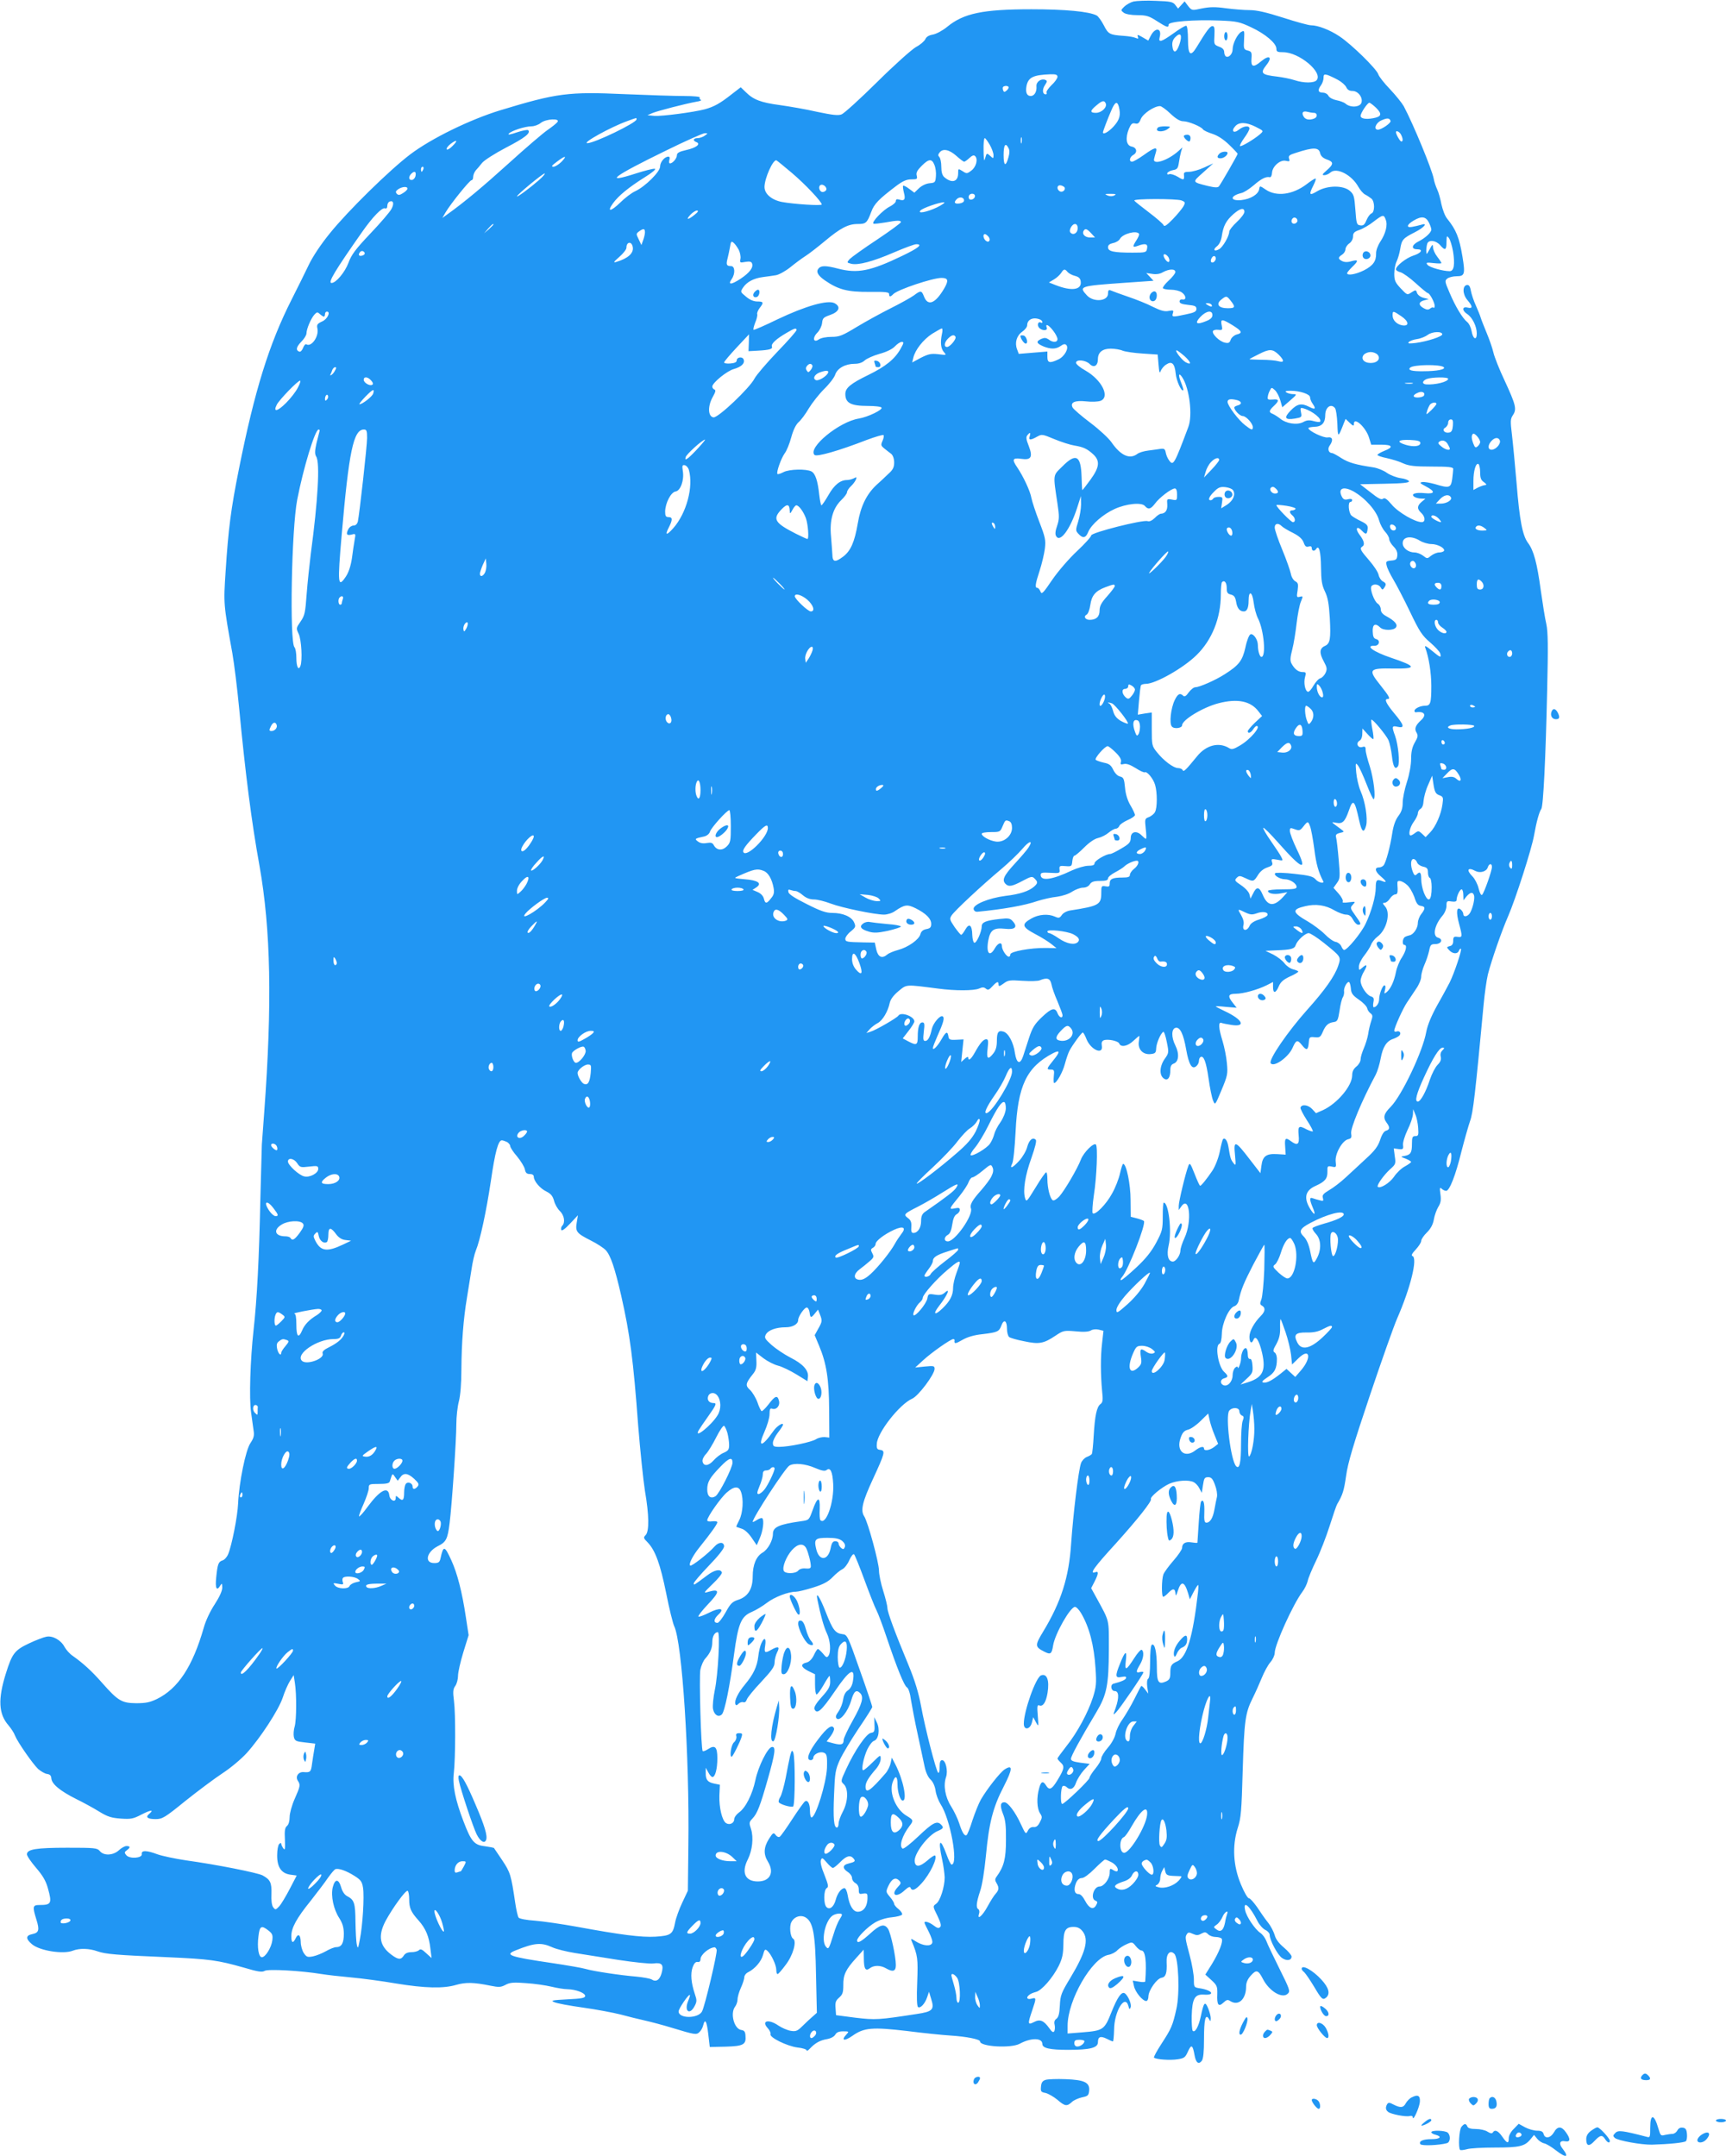 <?xml version="1.0" standalone="no"?>
<!DOCTYPE svg PUBLIC "-//W3C//DTD SVG 20010904//EN"
 "http://www.w3.org/TR/2001/REC-SVG-20010904/DTD/svg10.dtd">
<svg version="1.0" xmlns="http://www.w3.org/2000/svg"
 width="1025pt" height="1280pt" viewBox="0 0 1025 1280"
 preserveAspectRatio="xMidYMid meet">
<g transform="translate(0,1280) scale(0.1,-0.1)"
fill="#2196f3" stroke="none">
<path d="M6731 12791 c-18 -5 -43 -19 -55 -31 -21 -21 -21 -21 -2 -36 12 -8
43 -14 81 -14 52 0 69 -5 115 -35 61 -39 70 -41 70 -21 0 18 149 30 303 24
102 -4 119 -8 187 -40 84 -39 150 -95 150 -127 0 -18 6 -21 40 -21 95 0 238
-120 199 -166 -15 -18 -77 -18 -131 0 -24 8 -70 17 -102 21 -95 11 -104 20
-66 68 39 49 18 64 -32 22 -45 -38 -60 -33 -56 17 3 37 0 42 -22 48 -24 6 -25
10 -22 64 3 54 2 57 -16 47 -23 -12 -52 -70 -52 -104 0 -27 -23 -52 -40 -42
-5 3 -10 15 -10 26 0 14 -10 25 -31 32 -30 12 -30 14 -27 67 2 44 0 55 -12 55
-14 0 -35 -28 -95 -127 -35 -57 -50 -44 -50 46 0 45 -4 81 -10 83 -6 2 -41
-19 -79 -47 -71 -50 -88 -55 -79 -20 14 54 -26 60 -53 8 l-15 -29 -34 20 c-28
16 -33 17 -28 4 5 -13 3 -15 -13 -8 -10 5 -41 10 -69 12 -86 6 -93 10 -120 63
-14 27 -33 53 -42 58 -46 24 -188 37 -388 37 -289 0 -403 -24 -501 -105 -27
-22 -63 -41 -83 -45 -24 -4 -40 -13 -46 -28 -6 -12 -30 -33 -55 -46 -25 -14
-128 -106 -230 -207 -102 -101 -197 -187 -212 -193 -21 -8 -54 -4 -145 15 -65
15 -164 32 -221 40 -113 15 -158 32 -203 77 l-30 29 -57 -44 c-66 -52 -102
-72 -157 -87 -69 -18 -255 -42 -298 -39 l-42 4 30 13 c32 13 194 55 260 67 22
3 34 9 27 11 -6 3 -10 9 -6 14 3 5 -36 9 -93 9 -54 0 -212 5 -352 11 -336 15
-402 7 -741 -96 -179 -55 -407 -166 -533 -261 -122 -92 -371 -336 -478 -469
-54 -66 -104 -142 -126 -189 -21 -44 -66 -135 -101 -204 -134 -264 -220 -541
-313 -1006 -48 -239 -63 -358 -79 -606 -13 -198 -13 -194 40 -489 11 -63 29
-209 40 -324 37 -387 73 -673 121 -937 67 -379 76 -817 28 -1465 -6 -82 -12
-168 -14 -190 -1 -22 -5 -170 -9 -330 -7 -343 -20 -591 -40 -770 -20 -182 -27
-407 -15 -490 5 -38 12 -87 15 -108 5 -30 1 -45 -19 -75 -28 -41 -67 -231 -73
-358 -3 -75 -37 -248 -59 -301 -7 -17 -22 -34 -33 -37 -25 -8 -30 -21 -38
-101 -7 -66 3 -85 25 -47 9 14 10 12 11 -13 0 -20 -16 -55 -45 -100 -26 -39
-54 -98 -65 -139 -66 -230 -152 -361 -278 -423 -42 -20 -66 -25 -124 -25 -85
1 -107 14 -200 119 -63 72 -115 119 -176 162 -18 12 -39 36 -48 52 -21 41 -70
69 -108 62 -17 -3 -64 -21 -104 -40 -85 -40 -100 -60 -137 -178 -48 -153 -44
-241 16 -309 15 -18 33 -45 38 -60 15 -38 104 -166 137 -198 16 -14 40 -28 53
-30 18 -2 25 -10 26 -27 3 -33 52 -74 148 -122 43 -21 105 -55 137 -75 49 -30
72 -37 127 -41 60 -4 74 -2 125 25 55 28 75 29 43 2 -23 -19 -8 -30 39 -30 40
0 54 8 177 108 74 59 173 133 220 164 48 31 112 85 144 120 82 91 189 255 214
329 11 35 31 80 43 99 l22 35 7 -45 c11 -68 10 -221 -1 -260 -6 -19 -8 -47 -5
-62 6 -24 12 -27 67 -33 l60 -7 -6 -37 c-4 -20 -9 -57 -13 -83 -6 -48 -10 -52
-49 -49 -31 3 -51 -25 -36 -50 17 -26 16 -32 -18 -109 -17 -38 -30 -86 -30
-108 0 -24 -6 -45 -16 -53 -12 -10 -15 -28 -12 -81 2 -57 1 -66 -10 -51 -6 9
-12 21 -12 27 0 6 -5 5 -12 -2 -7 -7 -12 -36 -12 -66 -1 -71 25 -109 79 -116
l37 -5 -41 -79 c-23 -44 -51 -91 -63 -104 -21 -22 -23 -22 -36 -5 -8 11 -12
41 -10 79 2 67 -7 85 -53 110 -32 16 -273 64 -454 89 -66 10 -142 26 -170 36
-64 24 -97 25 -93 1 4 -24 -73 -30 -92 -6 -12 14 -12 18 3 29 22 16 22 25 -2
25 -10 0 -30 -11 -45 -25 -34 -31 -89 -34 -113 -5 -16 19 -30 20 -194 20 -184
0 -239 -9 -239 -39 0 -10 24 -45 54 -80 39 -45 58 -77 70 -120 26 -92 21 -101
-50 -101 -40 0 -42 -9 -18 -86 20 -63 15 -79 -25 -87 -39 -8 -39 -28 -1 -60
46 -39 187 -61 243 -38 39 15 96 14 146 -4 49 -17 111 -22 416 -35 252 -11
299 -18 454 -62 84 -25 108 -28 123 -19 19 12 217 1 338 -19 30 -5 109 -14
175 -20 66 -6 186 -22 267 -36 171 -28 282 -31 358 -8 56 16 105 15 202 -5 50
-10 62 -10 90 5 26 14 49 16 123 10 49 -3 117 -13 150 -21 33 -8 76 -15 95
-15 50 -1 105 -22 105 -40 0 -12 -21 -16 -105 -20 -92 -5 -102 -7 -78 -17 15
-7 91 -21 170 -32 79 -11 179 -30 223 -41 44 -12 109 -28 145 -36 36 -8 108
-27 160 -43 138 -42 146 -43 164 -25 9 8 19 26 22 40 11 43 21 25 30 -52 l9
-77 94 2 c106 3 123 12 118 66 -1 23 -8 31 -25 33 -42 6 -67 98 -37 138 8 10
15 30 15 44 0 14 9 45 20 69 11 24 20 52 20 62 0 10 10 24 23 30 41 21 77 63
88 102 9 33 12 37 25 26 23 -19 54 -85 54 -114 0 -14 3 -25 8 -25 4 0 26 25
48 55 44 57 67 141 44 155 -17 10 -24 74 -10 99 17 33 57 45 86 26 43 -28 56
-98 60 -343 l5 -222 -26 -23 c-14 -12 -41 -37 -60 -56 -29 -29 -39 -33 -69
-28 -19 3 -52 17 -73 31 -59 41 -105 29 -63 -16 11 -12 18 -28 16 -35 -8 -19
98 -71 160 -79 30 -3 54 -11 54 -17 0 -6 9 -1 20 11 31 33 60 49 102 56 22 4
42 15 48 26 8 14 21 20 47 20 35 0 36 -1 19 -19 -34 -37 -11 -41 37 -7 68 48
117 52 323 28 93 -12 210 -24 259 -27 93 -6 175 -22 175 -35 0 -31 182 -42
235 -14 68 37 135 36 135 -1 0 -25 44 -35 153 -35 130 0 177 12 177 45 0 33
15 39 52 21 17 -9 34 -16 37 -16 3 0 6 31 7 68 0 109 65 217 85 142 5 -20 8
-22 13 -8 8 17 -15 71 -35 84 -19 11 -43 -23 -79 -113 -41 -104 -49 -109 -172
-119 l-88 -7 0 46 c0 152 144 402 242 421 19 3 44 16 54 28 11 11 35 27 54 35
33 15 35 14 55 -11 11 -14 26 -26 33 -26 24 0 32 -65 23 -184 -1 -4 -17 -5
-37 -1 l-37 6 7 -32 c7 -35 51 -89 73 -89 7 0 13 12 13 28 1 36 50 106 78 110
25 4 33 28 30 91 -3 51 20 77 46 51 25 -25 33 -237 12 -327 -22 -99 -30 -117
-88 -206 -28 -43 -48 -80 -45 -83 11 -11 95 -17 140 -10 40 6 46 11 62 47 20
44 28 39 39 -23 8 -45 24 -57 43 -33 9 13 13 53 13 129 0 117 9 153 29 120 10
-18 10 -17 11 4 0 12 -7 39 -16 60 -18 43 -25 36 -43 -49 -13 -61 -34 -99 -48
-86 -4 5 -7 45 -6 89 3 102 18 129 71 126 70 -5 53 25 -20 37 -38 6 -38 6 -38
53 0 27 -11 91 -25 143 -28 105 -28 109 -16 127 6 10 13 11 34 1 22 -10 32
-10 51 1 21 11 27 10 41 -4 9 -9 29 -16 45 -16 16 0 32 -5 35 -10 10 -16 -14
-78 -57 -149 l-40 -64 36 -33 c33 -30 36 -38 35 -82 -3 -66 7 -79 36 -52 19
18 26 20 42 9 48 -30 93 12 93 86 0 24 9 45 28 66 33 37 44 34 72 -20 37 -73
116 -120 148 -87 15 14 11 26 -50 148 -36 73 -72 147 -78 165 -7 18 -23 39
-35 47 -32 21 -84 98 -91 136 -13 61 28 25 74 -66 11 -22 32 -45 46 -52 14 -6
26 -20 26 -29 0 -32 48 -121 74 -138 28 -19 56 -14 56 9 0 8 -20 32 -45 53
-30 25 -49 50 -55 74 -6 20 -23 54 -40 75 -17 21 -46 63 -65 92 -20 28 -41 52
-48 52 -8 0 -29 37 -48 83 -46 110 -52 228 -19 333 20 61 23 100 30 344 9 295
15 340 59 428 16 32 40 86 54 120 14 35 37 77 51 93 15 17 26 42 26 56 0 48
109 289 164 362 14 18 28 48 32 65 3 17 26 71 50 121 24 49 60 142 80 205 20
63 40 122 45 130 33 56 40 79 53 168 10 76 43 185 141 477 70 208 143 414 162
457 80 183 123 359 91 371 -9 3 -2 16 20 39 17 19 32 41 32 51 0 9 15 32 34
50 23 23 36 48 41 77 4 24 16 57 26 74 15 24 18 41 13 76 -5 37 -4 43 7 33 7
-7 19 -13 27 -13 20 0 56 91 91 234 18 70 41 151 51 180 18 48 31 162 81 696
6 63 17 142 25 175 22 86 82 258 120 345 44 101 140 400 154 480 14 80 31 141
43 157 12 16 26 298 35 708 6 258 5 343 -5 390 -8 33 -22 123 -33 200 -22 163
-42 237 -76 282 -32 43 -50 132 -68 358 -9 105 -21 232 -27 282 -10 83 -10 96
6 119 23 35 17 60 -49 203 -31 65 -61 141 -67 167 -6 27 -25 81 -41 119 -16
39 -32 79 -35 90 -3 11 -16 43 -28 70 -13 28 -26 67 -30 88 -5 28 -12 37 -24
35 -27 -5 -26 -55 3 -89 33 -39 33 -53 1 -45 -33 8 -34 -18 -1 -39 30 -20 56
-73 56 -115 0 -44 -23 -34 -31 15 -4 21 -15 45 -27 54 -27 22 -69 91 -104 174
-29 67 -29 71 -12 84 10 7 34 13 55 13 47 0 51 13 34 116 -19 115 -38 160 -91
226 -13 15 -27 54 -34 85 -6 32 -17 72 -25 88 -8 17 -18 46 -21 65 -11 56
-120 321 -178 430 -11 19 -47 64 -81 100 -35 36 -66 76 -70 89 -10 32 -159
178 -230 225 -58 39 -129 66 -171 66 -13 0 -87 20 -164 45 -100 32 -157 45
-199 45 -32 0 -95 5 -141 11 -63 9 -96 8 -142 -1 -60 -13 -60 -13 -82 14 l-21
28 -20 -22 -19 -21 -16 21 c-14 19 -28 22 -116 25 -54 3 -114 0 -133 -4z m273
-255 c-18 -52 -37 -56 -42 -8 -2 21 3 37 18 52 32 32 43 12 24 -44z m-724
-192 c0 -9 -16 -32 -36 -50 -19 -19 -32 -38 -29 -44 3 -5 1 -10 -5 -10 -19 0
-22 28 -5 54 15 23 15 26 2 32 -25 9 -54 -12 -52 -38 3 -32 -12 -58 -34 -58
-23 0 -32 21 -25 60 11 51 39 65 142 69 33 1 42 -3 42 -15z m1665 -18 c22 -12
44 -31 50 -44 7 -15 18 -22 37 -22 33 0 63 -39 53 -70 -9 -27 -66 -31 -95 -5
-8 7 -32 16 -53 20 -21 4 -42 15 -48 26 -5 11 -20 19 -34 19 -28 0 -31 16 -10
44 8 11 15 31 15 44 0 20 4 22 23 17 12 -4 40 -17 62 -29z m-1955 -45 c0 -5
-6 -14 -14 -20 -10 -9 -15 -8 -19 3 -3 8 -3 17 0 20 9 9 33 7 33 -3z m577 -96
c8 -23 -26 -55 -59 -55 -36 0 -36 12 3 44 35 30 47 32 56 11z m77 -17 c13 -50
6 -78 -30 -118 -30 -33 -64 -52 -64 -36 0 7 28 81 49 129 22 52 35 59 45 25z
m1528 -8 c37 -37 33 -53 -18 -62 -44 -8 -74 -2 -74 14 0 17 41 78 52 78 5 0
23 -14 40 -30z m-1221 -35 c33 -31 57 -45 76 -45 31 0 107 -32 117 -48 3 -6
29 -18 57 -27 33 -11 67 -34 100 -66 27 -26 49 -50 49 -52 0 -6 -100 -180
-111 -193 -7 -9 -24 -8 -67 2 -94 24 -93 21 -27 80 l60 54 -55 -25 c-30 -14
-70 -25 -88 -25 -26 0 -33 -4 -31 -17 3 -33 -1 -35 -36 -13 -20 12 -43 19 -51
16 -10 -4 -14 -1 -12 6 3 7 18 15 34 18 25 4 30 11 35 45 3 22 9 51 13 65 l8
25 -23 -21 c-64 -58 -157 -87 -145 -46 2 9 7 27 11 40 9 32 -8 28 -72 -18 -31
-22 -62 -40 -70 -40 -20 0 -15 28 7 40 27 15 21 44 -10 50 -32 6 -38 51 -16
105 13 30 20 36 37 32 16 -4 24 1 34 27 14 32 79 76 114 76 8 0 36 -20 62 -45z
m852 5 c21 0 23 -26 1 -34 -29 -11 -53 -6 -63 13 -13 23 -3 34 24 27 11 -3 28
-6 38 -6z m-4023 -39 c0 -20 -250 -141 -292 -141 -34 0 139 96 237 131 60 22
55 21 55 10z m4478 -9 c4 -12 -54 -52 -75 -52 -28 0 -13 41 20 55 35 16 49 15
55 -3z m-4948 -7 c-7 -9 -34 -30 -60 -48 -26 -18 -128 -105 -226 -194 -157
-142 -266 -233 -368 -306 l-29 -21 19 33 c30 51 143 191 154 191 6 0 10 9 10
20 0 11 7 28 15 38 9 9 26 30 38 45 12 15 76 56 141 90 114 59 149 87 133 104
-5 4 -35 -2 -68 -13 -37 -13 -55 -16 -48 -8 14 17 96 44 135 44 17 0 42 9 55
20 31 25 119 29 99 5z m4143 -26 c55 -28 53 -25 26 -49 -36 -30 -109 -73 -115
-67 -3 3 8 24 25 48 17 23 31 48 31 56 0 19 -34 16 -63 -7 -31 -25 -48 -8 -21
21 22 25 64 24 117 -2z m867 -48 c12 -24 13 -41 2 -41 -8 0 -32 43 -32 55 0
13 21 3 30 -14z m-4134 -6 c-11 -8 -30 -15 -43 -15 -26 0 -31 -15 -7 -24 28
-11 -2 -34 -62 -47 -40 -9 -54 -17 -54 -30 0 -19 -25 -49 -41 -49 -6 0 -7 9
-4 20 4 13 2 20 -6 20 -22 0 -49 -32 -49 -59 0 -31 -89 -119 -147 -146 -21 -9
-62 -40 -90 -68 -57 -55 -81 -57 -42 -3 32 44 93 94 187 153 44 27 70 49 61
51 -9 2 -60 -11 -113 -28 -196 -63 -137 -18 179 136 116 57 219 103 230 103
20 0 20 0 1 -14z m1881 -42 c-3 -10 -5 -4 -5 12 0 17 2 24 5 18 2 -7 2 -21 0
-30z m-189 -13 c12 -21 22 -49 22 -61 0 -21 -1 -22 -20 -4 -16 14 -20 15 -24
4 -2 -8 -7 -21 -9 -29 -3 -8 -6 18 -6 58 -1 39 2 72 7 72 4 0 17 -18 30 -40z
m-3191 -7 c-14 -15 -30 -24 -34 -20 -4 5 6 19 22 32 39 30 47 22 12 -12z
m3302 -12 c7 -12 7 -30 0 -54 -16 -59 -29 -54 -29 12 0 61 11 77 29 42z m1851
-31 c4 -17 17 -29 40 -37 41 -14 41 -28 -2 -65 -26 -23 -29 -28 -13 -28 10 0
26 7 36 16 36 32 125 -13 165 -84 11 -20 30 -42 41 -47 12 -6 28 -17 37 -24
21 -17 21 -80 1 -88 -9 -3 -22 -21 -30 -40 -11 -27 -19 -34 -37 -31 -21 3 -23
9 -29 92 -6 81 -9 92 -33 113 -40 34 -133 33 -193 -2 -48 -29 -52 -22 -23 35
11 22 17 40 12 40 -5 0 -29 -15 -53 -34 -82 -62 -178 -75 -242 -32 -35 24 -36
24 -39 4 -5 -32 -51 -60 -107 -66 -68 -6 -68 25 1 42 15 3 47 24 72 45 46 40
74 54 96 49 7 -2 13 9 14 26 2 39 50 80 83 71 21 -5 24 -3 18 14 -5 16 2 22
42 34 104 34 135 33 143 -3z m-2161 -15 c21 -19 42 -35 47 -35 4 0 18 10 31
22 16 15 26 19 34 11 18 -18 6 -65 -23 -86 -25 -19 -28 -19 -52 -3 -26 16 -26
16 -26 -13 0 -51 -38 -61 -82 -23 -12 10 -18 30 -18 62 0 25 -5 51 -12 58 -8
8 -8 15 2 27 20 25 57 17 99 -20z m-2344 -35 c-16 -16 -38 -30 -48 -30 -15 0
-11 7 19 29 51 39 65 39 29 1z m1368 -67 c79 -67 177 -171 177 -187 0 -9 -168
2 -237 15 -61 12 -103 48 -103 89 0 51 51 165 71 158 4 -2 46 -36 92 -75z
m846 48 c7 -16 11 -46 9 -67 -3 -37 -5 -39 -38 -42 -21 -2 -46 -14 -63 -30
l-27 -26 -31 23 c-17 13 -33 21 -36 18 -2 -3 0 -21 5 -41 11 -40 3 -51 -28
-41 -14 4 -20 2 -20 -9 0 -8 -16 -22 -35 -32 -40 -19 -114 -96 -97 -102 6 -2
37 2 68 7 71 13 94 14 94 2 0 -5 -64 -52 -142 -104 -79 -52 -151 -104 -162
-115 -18 -21 -18 -21 9 -28 41 -10 128 13 253 67 63 27 122 49 133 49 41 0 15
-22 -83 -69 -189 -91 -265 -106 -381 -76 -72 19 -101 19 -116 1 -16 -19 -5
-41 38 -71 80 -55 135 -69 264 -68 95 1 117 -1 117 -13 0 -18 8 -18 25 0 27
27 234 96 286 96 40 0 44 -15 16 -63 -53 -90 -97 -107 -120 -47 -14 36 -19 37
-60 6 -18 -13 -79 -47 -137 -76 -58 -29 -149 -79 -202 -111 -86 -52 -103 -59
-150 -59 -31 0 -62 -6 -75 -15 -33 -23 -40 9 -9 40 14 14 26 39 28 57 3 29 8
34 48 48 54 19 65 49 26 70 -41 21 -173 -17 -339 -96 -76 -37 -140 -65 -142
-62 -3 3 2 22 10 43 9 20 14 43 12 49 -3 7 4 23 14 37 26 33 24 39 -14 39 -21
0 -45 10 -67 29 -34 28 -34 28 -17 54 22 33 63 55 118 62 24 3 59 8 77 11 18
3 56 24 85 47 28 23 70 54 92 68 22 14 73 54 114 88 92 77 138 101 194 101 50
0 56 6 81 72 17 47 44 75 147 153 40 30 62 40 91 40 34 0 37 2 32 22 -5 17 3
32 29 58 43 43 61 44 76 6z m-3035 -26 c-4 -8 -8 -15 -10 -15 -2 0 -4 7 -4 15
0 8 4 15 10 15 5 0 7 -7 4 -15z m-46 -37 c-2 -13 -11 -24 -20 -26 -21 -4 -24
18 -6 36 19 19 30 14 26 -10z m732 -28 c-54 -47 -130 -103 -130 -96 0 10 153
136 164 136 6 0 -9 -18 -34 -40z m1706 -59 c-4 -6 -13 -11 -21 -11 -18 0 -28
32 -13 41 16 10 43 -15 34 -30z m1411 21 c17 -11 -1 -36 -21 -29 -9 4 -16 13
-16 22 0 16 17 20 37 7z m-3897 -12 c0 -5 -11 -17 -26 -26 -20 -13 -28 -14
-37 -5 -9 10 -8 16 7 27 23 16 56 19 56 4z m3370 -44 c0 -17 -27 -29 -35 -16
-4 6 -3 15 0 20 9 15 35 12 35 -4z m828 4 c-10 -6 -25 -7 -40 -1 -20 9 -18 10
17 10 31 0 36 -2 23 -9z m-893 -30 c0 -9 -11 -16 -27 -18 -30 -4 -36 6 -16 26
16 16 43 11 43 -8z m1291 0 c23 -9 24 -12 12 -35 -8 -14 -36 -48 -63 -76 -36
-37 -51 -47 -55 -36 -3 8 -42 42 -87 76 -45 34 -85 66 -87 70 -8 12 249 12
280 1z m-4691 -50 c-9 -18 -66 -84 -126 -147 -89 -94 -112 -125 -130 -174 -21
-56 -74 -119 -100 -119 -24 0 20 73 183 305 61 87 117 145 134 138 9 -3 14 2
14 15 0 11 6 22 13 25 23 9 29 -11 12 -43z m3240 9 c-61 -29 -120 -40 -98 -18
15 15 112 48 138 48 11 0 -6 -13 -40 -30z m1825 -27 c0 -10 -20 -37 -45 -60
-25 -23 -45 -49 -45 -57 0 -27 -39 -94 -61 -105 -29 -16 -38 -2 -12 18 14 11
25 33 29 62 9 60 26 91 69 129 40 35 65 40 65 13z m-3265 -17 c-39 -32 -55
-32 -25 0 13 14 31 25 39 25 11 -1 6 -9 -14 -25z m4104 -29 c13 -31 0 -83 -32
-131 -15 -23 -26 -53 -25 -70 1 -46 -18 -72 -72 -100 -48 -24 -100 -33 -100
-17 0 5 14 21 30 37 39 37 38 46 -5 34 -23 -7 -41 -6 -55 1 -25 13 -25 22 0
38 11 7 20 21 20 32 0 10 10 26 23 35 13 9 22 26 22 41 0 21 7 28 38 39 21 7
59 29 84 49 55 42 61 44 72 12z m-524 -7 c0 -7 -8 -15 -17 -17 -18 -3 -25 18
-11 32 10 10 28 1 28 -15z m780 -9 c8 -16 15 -35 15 -43 0 -17 -35 -50 -77
-71 -40 -20 -44 -46 -7 -46 39 0 24 -23 -24 -38 -42 -14 -102 -61 -102 -81 0
-6 12 -14 26 -17 15 -4 56 -33 91 -65 36 -33 68 -59 72 -59 11 0 41 -56 41
-76 0 -9 -3 -14 -7 -11 -3 4 -12 2 -20 -5 -10 -8 -20 -8 -38 2 -33 18 -32 38
3 47 l27 7 -32 8 c-18 5 -34 17 -38 29 -6 19 -8 19 -33 3 -25 -17 -26 -16 -64
24 -33 35 -38 48 -38 87 0 25 6 58 14 73 7 15 17 47 21 72 9 57 16 65 87 101
57 29 81 59 36 44 -13 -4 -36 -9 -52 -12 -37 -7 -32 14 10 38 45 27 71 24 89
-11z m-5555 -13 c0 -2 -12 -14 -27 -28 l-28 -24 24 28 c23 25 31 32 31 24z
m3470 -22 c0 -28 -25 -44 -42 -27 -7 7 -6 17 1 31 16 30 41 27 41 -4z m-2570
-24 c0 -11 -5 -32 -11 -48 l-10 -28 -16 34 c-16 32 -16 34 2 47 26 19 35 18
35 -5z m2650 -6 l23 -25 -30 0 c-30 0 -50 21 -37 41 9 14 19 11 44 -16z m284
-3 c3 -5 -4 -21 -15 -38 -25 -39 -24 -45 7 -34 45 17 62 13 56 -15 -4 -24 -7
-25 -87 -25 -111 0 -145 7 -145 32 0 13 9 20 30 25 17 3 35 14 41 25 16 30 99
52 113 30z m-894 -17 c16 -19 3 -40 -16 -24 -15 13 -19 39 -5 39 5 0 14 -7 21
-15z m2759 -88 c12 -76 6 -117 -20 -117 -40 0 -118 22 -131 37 -12 14 -8 16
35 11 26 -3 47 -3 47 0 0 3 -11 20 -25 38 -14 18 -25 43 -25 56 -1 20 -3 19
-20 -12 -19 -34 -19 -34 -20 -8 0 14 3 33 6 42 9 24 51 19 76 -9 30 -35 38
-31 38 18 1 38 2 40 14 24 8 -10 19 -46 25 -80z m-4242 10 c8 -16 13 -41 10
-54 -4 -23 -3 -24 29 -18 25 4 36 2 40 -9 9 -24 -13 -54 -68 -91 -55 -36 -78
-38 -53 -2 22 31 20 77 -3 77 -27 0 -31 8 -22 43 5 18 11 49 15 70 5 33 8 37
21 26 9 -7 22 -26 31 -42z m-629 14 c5 -35 -30 -66 -98 -86 -20 -6 -17 -1 18
30 23 20 42 44 42 54 0 38 33 40 38 2z m-1593 -31 c3 -6 -1 -13 -10 -16 -19
-8 -30 0 -20 15 8 14 22 14 30 1z m4775 -29 c6 -13 6 -22 1 -26 -9 -5 -31 24
-31 39 0 14 20 4 30 -13z m280 -5 c0 -16 -18 -31 -27 -22 -8 8 5 36 17 36 5 0
10 -6 10 -14z m-880 -81 c7 -8 27 -19 44 -23 23 -6 32 -15 34 -34 6 -50 -55
-58 -151 -20 l-38 15 30 18 c17 10 36 28 43 39 15 24 22 25 38 5z m640 0 c0
-8 -18 -31 -40 -51 -22 -20 -37 -41 -34 -45 3 -5 24 -9 47 -9 24 0 53 -7 65
-16 26 -18 29 -46 5 -42 -11 2 -18 -3 -18 -12 0 -11 14 -16 50 -20 41 -4 50
-8 50 -24 0 -16 -12 -22 -60 -32 -83 -18 -87 -17 -80 6 6 18 3 19 -25 14 -23
-5 -46 1 -93 24 -34 18 -100 44 -147 60 -47 16 -93 33 -102 37 -14 6 -18 2
-18 -18 0 -46 -86 -53 -125 -11 -50 54 -46 56 223 75 l172 12 -21 23 -22 23
35 -5 c23 -4 46 -1 64 10 37 20 74 21 74 1z m329 -171 c29 -37 27 -44 -18 -44
-53 0 -72 23 -40 50 31 25 34 25 58 -6z m-114 -24 c8 -13 -5 -13 -25 0 -13 8
-13 10 2 10 9 0 20 -4 23 -10z m-5272 -70 c4 0 7 7 7 15 0 8 5 15 11 15 25 0
3 -46 -29 -59 -28 -13 -32 -19 -27 -42 10 -46 -36 -112 -66 -93 -5 3 -14 -7
-19 -21 -6 -15 -15 -25 -22 -23 -23 8 -19 28 11 59 17 17 31 39 31 50 0 26 27
89 47 111 15 16 18 17 33 3 9 -8 20 -15 23 -15z m5277 9 c0 -14 -11 -25 -36
-35 -58 -24 -72 -15 -36 24 35 37 72 43 72 11z m1121 -6 c45 -30 50 -60 9 -55
-34 5 -60 30 -60 59 0 29 2 29 51 -4z m-2147 -19 c9 -3 16 -10 16 -16 0 -5 -4
-7 -9 -3 -16 9 -24 -15 -11 -30 17 -20 54 -20 46 0 -10 27 12 16 38 -18 15
-19 26 -41 26 -50 0 -21 -28 -22 -53 -2 -15 10 -25 11 -43 3 -33 -15 -30 -26
11 -44 45 -18 75 -18 104 2 16 12 26 13 33 6 18 -18 -10 -69 -47 -86 -51 -24
-65 -21 -65 15 l0 32 -85 -7 -85 -7 -10 27 c-15 39 -3 81 31 105 16 11 29 28
29 38 0 34 35 50 74 35z m1146 -35 c56 -35 61 -46 24 -55 -14 -4 -30 -17 -35
-30 -7 -20 -13 -23 -36 -18 -31 7 -76 50 -70 68 2 6 16 10 31 8 26 -3 27 -1
21 27 -8 39 1 39 65 0z m-2590 -29 c0 -6 -51 -64 -114 -129 -63 -66 -124 -137
-135 -158 -29 -57 -217 -235 -244 -231 -33 5 -35 66 -5 120 17 30 20 42 11 45
-7 3 -13 10 -13 18 0 22 87 93 128 104 45 13 67 34 58 57 -7 19 -41 14 -41 -6
0 -10 -12 -16 -37 -18 -21 -2 -38 1 -38 6 0 5 33 44 74 88 l74 79 -1 -50 -2
-50 55 3 c71 4 90 10 84 25 -6 16 26 45 86 80 49 29 60 32 60 17z m864 -22
c-11 -51 -7 -88 12 -109 16 -18 15 -18 -34 -12 -43 5 -59 1 -103 -21 l-52 -28
7 29 c11 46 58 106 111 141 28 17 54 32 58 32 5 0 5 -15 1 -32z m2971 -3 c0
-13 -89 -42 -156 -51 -41 -5 -51 -4 -43 5 6 7 28 15 50 18 21 3 50 15 63 25
26 20 86 22 86 3z m-2891 -14 c8 -12 -32 -61 -50 -61 -20 0 -17 27 6 50 22 22
36 25 44 11z m-326 -72 c-34 -61 -89 -105 -191 -155 -105 -51 -137 -77 -137
-113 0 -54 33 -71 134 -71 41 0 78 -4 81 -10 8 -13 -81 -56 -135 -65 -118 -19
-305 -174 -263 -216 13 -13 148 26 310 89 51 19 96 32 100 29 3 -4 1 -19 -6
-34 -11 -25 -10 -29 11 -46 13 -10 31 -25 41 -32 10 -9 17 -29 17 -51 0 -28
-7 -43 -34 -67 -18 -18 -51 -48 -73 -68 -57 -54 -92 -125 -109 -226 -19 -111
-42 -163 -86 -197 -49 -37 -64 -34 -65 12 -1 20 -5 69 -8 108 -9 95 11 166 60
214 19 18 35 40 35 47 0 8 10 24 23 36 13 12 26 30 30 40 6 15 4 16 -13 7 -10
-5 -28 -10 -40 -10 -40 0 -76 -29 -110 -89 -19 -33 -38 -61 -42 -61 -3 0 -9
28 -13 63 -9 84 -23 125 -46 138 -31 16 -131 14 -166 -4 -17 -9 -33 -14 -36
-11 -8 9 21 91 42 121 12 15 30 59 40 97 12 44 28 76 44 90 13 11 41 48 60 81
20 33 61 85 91 115 31 30 61 69 66 86 13 38 60 64 116 64 24 0 45 7 59 20 12
11 52 29 88 39 43 12 76 28 92 45 13 14 31 26 40 26 14 0 13 -6 -7 -41z m1319
-11 c15 -6 69 -14 118 -17 l90 -6 5 -60 c4 -47 7 -55 13 -37 5 12 19 30 33 38
33 22 50 6 56 -54 4 -43 34 -109 45 -99 2 3 -4 23 -13 46 -19 47 -14 63 8 29
42 -66 61 -224 35 -293 -83 -221 -89 -232 -113 -200 -9 11 -18 32 -21 47 -4
23 -10 26 -32 23 -14 -2 -47 -7 -72 -10 -26 -3 -55 -12 -65 -20 -45 -34 -99
-10 -154 70 -17 24 -73 76 -125 115 -52 39 -99 80 -105 90 -16 31 12 44 80 37
33 -4 71 -2 85 3 59 22 9 124 -89 180 -31 17 -56 38 -56 46 0 22 57 17 81 -7
25 -25 49 -11 49 29 0 40 27 62 76 62 23 0 55 -5 71 -12z m928 -25 c33 -34 32
-47 -2 -38 -16 5 -61 9 -101 9 -39 1 -72 2 -72 3 0 2 26 16 57 31 63 32 81 31
118 -5z m-560 -8 c39 -36 43 -55 7 -36 -23 12 -68 71 -55 71 5 0 26 -16 48
-35z m1146 9 c20 -24 -1 -49 -41 -49 -40 0 -61 25 -41 49 8 9 26 16 41 16 15
0 33 -7 41 -16z m-3357 -63 c3 -4 -1 -17 -9 -27 -13 -16 -16 -17 -24 -4 -7 9
-6 19 1 27 12 15 25 17 32 4z m3750 -11 c13 -13 -40 -24 -121 -24 -68 -1 -94
6 -79 21 18 19 181 21 200 3z m-6584 -19 c-5 -11 -15 -23 -22 -27 -6 -4 -9 -3
-6 2 3 5 8 17 11 27 4 9 11 17 17 17 8 0 8 -6 0 -19z m2928 -13 c-7 -21 -56
-51 -72 -45 -22 9 -9 34 22 46 37 13 54 13 50 -1z m-2714 -47 c11 -12 14 -21
7 -25 -15 -10 -51 12 -51 29 0 21 24 19 44 -4z m6396 10 c0 -18 -78 -37 -132
-33 -25 3 -22 21 5 32 29 11 127 13 127 1z m-6831 -52 c-11 -23 -43 -64 -70
-91 -52 -52 -79 -57 -55 -10 16 30 124 142 138 142 5 0 -1 -19 -13 -41z m6619
24 c-10 -2 -28 -2 -40 0 -13 2 -5 4 17 4 22 1 32 -1 23 -4z m-785 -99 l12 -42
45 39 c42 36 43 39 20 39 -14 0 -32 5 -40 10 -11 7 -5 10 24 10 56 0 116 -20
116 -39 0 -9 7 -27 16 -39 21 -30 14 -36 -22 -17 -45 23 -70 18 -109 -22 -42
-43 -35 -58 25 -48 40 7 42 8 36 37 -5 27 -4 29 17 23 53 -16 111 -64 96 -79
-3 -3 -20 -1 -38 4 -25 7 -41 6 -62 -6 -37 -19 -101 -9 -137 21 -15 12 -35 24
-44 28 -24 9 -23 19 7 47 34 32 31 42 -7 38 -28 -2 -32 0 -29 17 1 11 7 28 13
38 9 18 10 18 29 1 11 -10 25 -36 32 -60z m-5387 39 c-6 -18 -64 -63 -81 -63
-5 0 11 20 35 45 45 46 56 50 46 18z m6240 -12 c-4 -6 -21 -11 -37 -11 -33 0
-31 16 5 30 23 9 42 -2 32 -19z m-6515 -24 c-8 -8 -11 -7 -11 4 0 20 13 34 18
19 3 -7 -1 -17 -7 -23z m5407 -3 c27 -8 29 -24 2 -31 -11 -3 -20 -8 -20 -12 0
-17 33 -51 50 -51 20 0 60 -44 60 -66 0 -20 -8 -18 -45 11 -40 30 -105 117
-105 139 0 17 19 20 58 10z m1182 -22 c0 -5 -14 -21 -31 -38 -31 -29 -31 -29
-24 -4 4 14 12 31 17 38 12 13 38 17 38 4z m-602 -25 c6 -7 12 -49 14 -92 3
-86 4 -86 39 4 l10 24 24 -23 c21 -20 25 -21 25 -7 0 46 73 -21 91 -84 l12
-39 59 0 c68 0 76 -15 18 -37 -22 -9 -40 -20 -40 -24 0 -4 25 -13 56 -19 31
-7 75 -20 97 -31 34 -15 66 -19 170 -19 100 0 127 -3 127 -14 0 -7 -3 -34 -6
-60 -8 -53 -17 -56 -103 -30 -29 8 -62 14 -74 12 -19 -3 -15 -7 21 -26 57 -30
55 -46 -7 -40 -56 6 -86 -5 -61 -22 8 -5 26 -10 40 -10 l25 -1 -22 -18 c-28
-24 -29 -42 -3 -66 25 -23 26 -55 3 -55 -40 0 -141 59 -178 104 -29 34 -42 43
-52 35 -9 -8 -28 1 -74 38 l-62 48 147 3 c111 2 146 6 143 15 -2 6 -23 15 -48
18 -24 3 -61 17 -82 31 -20 15 -56 29 -80 33 -106 16 -148 28 -191 55 -26 17
-50 30 -55 30 -21 0 -29 25 -15 44 23 32 18 54 -11 49 -24 -5 -115 39 -115 55
0 4 16 7 36 8 43 1 64 23 64 69 0 47 34 72 58 42z m700 -104 c-2 -27 -8 -39
-22 -41 -27 -6 -46 17 -23 29 9 6 17 19 17 29 0 12 7 20 16 20 12 0 14 -9 12
-37z m-6731 -35 c-2 -7 -10 -39 -18 -71 -10 -46 -10 -63 -1 -78 23 -36 10
-262 -32 -574 -8 -66 -20 -175 -25 -243 -8 -109 -11 -126 -36 -162 -27 -39
-27 -40 -11 -74 16 -34 23 -157 10 -190 -11 -30 -24 -5 -24 48 0 28 -5 57 -11
63 -30 30 -18 699 16 876 36 187 106 417 127 417 6 0 8 -6 5 -12z m283 -38 c0
-47 -45 -449 -55 -497 -4 -14 -13 -23 -25 -23 -11 0 -24 -9 -30 -19 -17 -32
-12 -42 17 -35 26 7 26 6 19 -32 -4 -21 -11 -70 -16 -108 -7 -46 -19 -83 -36
-109 -48 -72 -50 -43 -25 246 43 497 70 627 132 627 16 0 19 -7 19 -50z m3935
10 c-8 -24 4 -25 43 -3 29 16 31 16 103 -14 41 -17 94 -34 119 -38 54 -9 76
-19 113 -53 41 -39 36 -77 -18 -151 -25 -34 -46 -61 -47 -61 -2 0 -4 37 -5 81
-4 126 -34 141 -115 59 -56 -55 -55 -42 -28 -221 11 -74 11 -91 -2 -130 -11
-31 -13 -51 -6 -62 23 -41 83 40 124 166 l23 72 1 -49 c0 -27 -8 -73 -17 -102
-16 -51 -16 -55 2 -74 26 -28 43 -25 58 13 19 44 88 104 156 135 70 32 161 41
180 18 20 -23 34 -20 60 14 25 35 97 90 118 90 8 0 13 -12 13 -36 0 -35 -1
-36 -30 -30 -30 5 -31 5 -28 -30 2 -34 -12 -53 -38 -54 -6 0 -23 -11 -36 -25
-17 -16 -32 -23 -43 -19 -26 10 -335 -68 -335 -85 0 -8 -38 -50 -84 -93 -48
-45 -112 -119 -147 -170 -55 -81 -63 -89 -70 -70 -5 12 -13 22 -19 22 -15 0
-12 23 14 102 13 40 27 99 31 130 6 51 3 67 -33 160 -22 57 -43 121 -47 142
-7 40 -47 126 -84 181 -33 48 -28 58 23 51 60 -9 71 10 45 77 -15 38 -17 52
-8 63 16 20 21 17 14 -6z m2675 -35 c0 -7 -7 -18 -15 -25 -12 -10 -16 -8 -25
15 -12 31 -13 49 -3 59 9 9 43 -30 43 -49z m117 10 c7 -20 -24 -55 -49 -55
-23 0 -24 27 -1 52 20 22 42 23 50 3z m-4758 -42 c-24 -27 -52 -54 -62 -62
-17 -12 -19 -11 -15 5 3 16 100 104 115 104 3 0 -14 -21 -38 -47z m4286 27 c0
-20 -40 -25 -87 -11 -59 18 -46 32 25 29 47 -2 62 -7 62 -18z m165 -11 c6 -10
10 -20 10 -23 0 -13 -29 -5 -51 14 -20 16 -21 21 -10 29 18 12 39 4 51 -20z
m-1360 -90 c0 -5 -20 -31 -45 -57 l-45 -47 10 34 c5 19 19 45 32 58 22 24 48
31 48 12z m1550 -73 c0 -34 5 -47 23 -59 15 -11 17 -16 7 -17 -8 0 -27 -7 -42
-14 l-28 -15 0 54 c0 60 15 109 30 100 5 -3 10 -26 10 -49z m-4699 14 c28
-100 -14 -256 -92 -345 -40 -45 -52 -45 -28 2 24 47 24 63 -1 63 -16 0 -20 7
-20 33 1 50 34 115 62 119 29 4 52 67 43 121 -5 33 -3 38 12 35 9 -2 20 -14
24 -28z m3232 -121 c16 -25 0 -62 -37 -86 l-34 -21 5 34 c5 31 4 34 -20 34
-14 0 -29 -4 -32 -10 -3 -5 -10 -10 -16 -10 -17 0 -9 22 21 51 24 25 37 30 66
27 20 -2 41 -10 47 -19z m255 9 c17 -17 15 -28 -7 -28 -19 0 -35 23 -24 34 9
9 18 7 31 -6z m459 -15 c71 -40 138 -116 153 -173 6 -22 22 -52 35 -66 14 -15
25 -35 25 -45 0 -10 12 -30 26 -44 17 -17 24 -34 22 -53 -2 -23 -8 -28 -36
-30 -31 -3 -33 -6 -27 -30 3 -15 21 -52 39 -82 18 -30 63 -116 99 -191 57
-119 72 -142 120 -183 30 -26 57 -55 60 -66 7 -27 2 -26 -51 18 -34 28 -44 32
-38 17 21 -56 36 -149 36 -227 0 -103 -5 -118 -37 -118 -29 0 -63 -17 -63 -30
0 -6 3 -9 8 -9 51 8 66 -15 31 -47 -33 -30 -41 -51 -27 -73 10 -17 9 -27 -10
-59 -16 -28 -22 -57 -22 -98 0 -35 -10 -91 -25 -137 -14 -43 -25 -98 -25 -123
0 -33 -7 -54 -26 -79 -17 -23 -29 -56 -36 -102 -12 -79 -37 -172 -51 -190 -5
-7 -18 -13 -28 -13 -28 0 -23 -25 11 -53 36 -31 38 -40 6 -27 -30 11 -36 5
-36 -40 0 -51 -26 -143 -60 -214 -26 -55 -109 -156 -128 -156 -4 0 -12 10 -17
23 -6 12 -20 23 -33 25 -13 2 -42 22 -65 46 -23 23 -68 56 -98 74 -96 55 -100
73 -18 92 62 15 121 7 176 -26 23 -13 53 -24 67 -24 18 0 30 -9 41 -30 9 -16
22 -30 30 -30 21 0 19 6 -17 56 -30 42 -31 45 -14 63 17 19 17 19 -25 14 -29
-4 -40 -3 -35 5 3 6 -7 27 -24 46 l-31 35 20 28 c19 26 20 35 11 138 -5 61
-12 120 -15 131 -5 17 -1 23 22 29 27 6 27 7 8 21 -65 48 -63 45 -29 39 37 -7
51 7 74 72 25 74 35 64 62 -60 15 -68 28 -76 41 -28 10 42 -5 142 -34 207 -11
26 -22 75 -25 108 -5 56 -4 60 10 42 9 -11 32 -62 52 -113 20 -52 39 -91 42
-88 13 12 -1 123 -23 194 -14 42 -25 86 -25 99 0 19 -4 22 -20 17 -26 -8 -40
23 -17 37 10 5 17 22 17 41 l1 32 30 -33 c17 -19 32 -32 35 -30 2 3 0 29 -6
58 -6 29 -8 55 -6 57 7 7 88 -91 102 -122 7 -17 16 -59 20 -93 7 -64 19 -85
36 -61 12 18 2 126 -17 180 -21 57 -19 62 15 54 44 -10 39 10 -20 80 -48 58
-61 85 -40 85 19 0 10 16 -40 79 -78 97 -72 105 76 102 141 -2 137 13 -15 64
-104 35 -157 73 -99 71 29 -1 38 33 10 40 -14 4 -19 15 -20 45 -2 43 16 52 44
24 19 -19 78 -19 93 -1 14 17 -5 40 -57 68 -22 12 -32 25 -32 40 0 13 -8 28
-18 34 -21 13 -48 87 -38 103 11 17 44 13 55 -6 9 -16 12 -16 21 -3 14 21 12
28 -9 39 -10 6 -21 23 -24 38 -3 16 -28 54 -56 86 -52 60 -58 71 -41 82 17 10
11 35 -16 70 -29 38 -16 57 15 23 23 -24 29 -22 33 13 2 19 -5 28 -38 44 -23
11 -49 26 -58 34 -17 15 -23 81 -6 81 6 0 10 5 10 11 0 7 -10 9 -25 5 -18 -5
-27 -1 -35 13 -27 51 6 67 67 34z m579 -35 c10 -16 -24 -38 -60 -38 l-29 0 23
25 c25 27 54 33 66 13z m-3926 -83 c1 -17 3 -16 16 8 8 15 18 27 23 27 15 0
43 -38 57 -77 13 -37 19 -123 9 -123 -3 0 -34 14 -68 31 -128 65 -141 88 -85
146 33 34 47 31 48 -12z m3004 14 c-3 -5 -12 -9 -20 -9 -18 0 -18 -14 1 -30
18 -15 20 -40 3 -40 -11 0 -98 89 -98 101 0 3 27 1 60 -4 33 -5 57 -14 54 -18z
m851 -59 c10 -11 15 -20 12 -20 -14 0 -57 24 -57 32 0 15 27 8 45 -12z m-2635
-48 c0 -15 -2 -15 -10 -2 -13 20 -13 33 0 25 6 -3 10 -14 10 -23z m1702 4 c8
-8 38 -26 67 -40 37 -19 55 -36 63 -57 8 -23 15 -28 29 -24 13 4 19 1 19 -9 0
-18 16 -21 26 -5 17 27 28 -17 29 -109 1 -79 5 -105 23 -143 17 -35 24 -72 29
-156 7 -128 2 -154 -29 -168 -32 -14 -34 -42 -7 -91 20 -37 21 -46 11 -69 -7
-15 -21 -29 -31 -32 -10 -2 -28 -22 -41 -44 -12 -22 -27 -38 -33 -36 -17 5
-26 54 -17 87 8 27 6 30 -15 30 -25 0 -48 18 -66 52 -8 15 -7 36 5 81 9 34 20
104 26 156 6 51 17 109 25 128 14 34 14 35 -6 30 -18 -5 -20 -2 -13 38 5 37 3
45 -14 54 -11 6 -23 26 -26 44 -4 19 -26 83 -51 143 -25 60 -45 119 -45 132 0
25 21 29 42 8z m678 -12 c0 -18 -26 -18 -33 0 -3 8 -3 16 0 19 9 10 33 -5 33
-19z m526 1 c18 -14 17 -14 -13 -15 -31 0 -49 11 -36 24 10 10 28 7 49 -9z
m-1498 -23 c2 -12 -1 -22 -7 -22 -13 0 -32 35 -24 44 12 12 28 0 31 -22z
m1114 -52 c18 -11 49 -20 68 -20 38 0 84 -25 75 -41 -4 -5 -17 -9 -29 -9 -13
0 -34 -9 -47 -19 -23 -19 -24 -19 -48 0 -13 10 -36 19 -50 19 -37 0 -71 26
-71 55 0 39 50 47 102 15z m-1510 -97 c-24 -33 -109 -115 -97 -93 15 27 107
131 112 126 3 -3 -4 -17 -15 -33z m-4042 -93 c-12 -23 -30 -27 -30 -6 0 7 8
31 17 52 l18 39 3 -32 c2 -18 -2 -41 -8 -53z m5527 54 c9 -23 -11 -38 -26 -20
-13 16 -7 36 10 36 5 0 12 -7 16 -16z m-3777 -119 c19 -19 32 -35 29 -35 -3 0
-20 16 -39 35 -19 19 -32 35 -29 35 3 0 20 -16 39 -35z m4168 13 c19 -19 15
-48 -8 -48 -16 0 -20 7 -20 30 0 32 9 37 28 18z m-1513 -38 c0 -28 4 -35 25
-40 19 -5 26 -14 31 -44 6 -37 21 -56 46 -56 18 0 28 21 28 64 0 63 22 55 30
-11 4 -32 15 -74 26 -95 35 -69 49 -228 20 -228 -10 0 -21 35 -21 70 0 33 -27
71 -44 64 -8 -3 -22 -38 -30 -78 -18 -79 -38 -105 -123 -159 -54 -35 -150 -77
-174 -77 -10 0 -27 -14 -40 -31 -15 -22 -25 -27 -32 -20 -19 19 -33 12 -51
-26 -23 -48 -33 -138 -17 -156 13 -17 61 -10 61 7 0 32 124 107 217 131 112
29 191 13 237 -49 l21 -27 -43 -40 c-23 -22 -42 -45 -42 -50 0 -16 19 -10 32
11 7 11 16 20 20 20 31 0 -37 -81 -100 -117 -35 -21 -48 -24 -62 -15 -61 38
-137 19 -191 -48 -68 -83 -80 -95 -86 -82 -2 6 -15 12 -27 12 -27 0 -86 44
-127 96 -28 35 -29 41 -29 135 l0 99 -42 -6 -41 -7 7 83 c4 46 9 87 12 92 3 4
16 8 29 8 57 0 223 94 301 171 91 89 144 219 144 360 0 36 3 69 7 73 14 14 28
-2 28 -34z m1275 10 c0 -23 -10 -26 -28 -8 -18 18 -15 28 8 28 13 0 20 -7 20
-20z m-1940 0 c0 -5 -20 -32 -45 -60 -35 -39 -45 -58 -45 -85 0 -36 -20 -55
-59 -55 -26 0 -38 20 -18 31 9 5 18 30 22 58 8 56 31 83 90 105 49 18 55 19
55 6z m-1825 -81 c36 -32 47 -69 20 -69 -17 0 -95 74 -95 90 0 20 40 9 75 -21z
m-2759 5 c-3 -9 -6 -20 -6 -25 0 -5 -4 -9 -10 -9 -11 0 -14 33 -3 43 12 13 25
7 19 -9z m6514 -19 c0 -10 -11 -15 -35 -15 -33 0 -43 8 -28 23 13 14 63 7 63
-8z m-10 -120 c0 -8 11 -22 25 -31 14 -9 25 -20 25 -25 0 -16 -30 -9 -50 11
-21 21 -27 60 -10 60 6 0 10 -7 10 -15z m-5771 -37 c-12 -20 -14 -21 -17 -5
-2 10 2 25 9 34 18 21 23 0 8 -29z m2056 -130 c-4 -13 -14 -34 -23 -48 l-17
-25 -3 23 c-4 25 22 72 39 72 6 0 8 -9 4 -22z m4155 -18 c0 -11 -7 -20 -15
-20 -15 0 -21 21 -8 33 12 13 23 7 23 -13z m-2240 -214 c0 -8 -8 -24 -19 -37
-15 -19 -21 -21 -34 -11 -25 21 -28 52 -6 52 10 0 19 7 19 15 0 13 4 14 20 5
11 -6 20 -17 20 -24z m1115 -18 c5 -18 3 -28 -4 -28 -14 0 -31 33 -31 61 0 20
2 21 14 9 8 -8 18 -27 21 -42z m-1298 -48 c-11 -28 -27 -41 -27 -21 0 22 21
62 29 57 5 -4 5 -18 -2 -36z m47 -16 c18 -7 101 -112 94 -120 -3 -2 -22 5 -42
16 -26 16 -39 32 -46 60 -6 21 -16 41 -23 43 -17 8 -2 8 17 1z m2156 -20 c0
-2 -7 -4 -15 -4 -8 0 -15 4 -15 10 0 5 7 7 15 4 8 -4 15 -8 15 -10z m-978 -11
c22 -19 23 -52 4 -79 -14 -18 -15 -18 -25 9 -12 31 -15 87 -4 87 3 0 15 -7 25
-17z m-3797 -54 c9 -28 -8 -45 -25 -25 -13 17 -7 46 9 46 5 0 13 -9 16 -21z
m2785 -53 c0 -17 -4 -38 -10 -46 -7 -11 -11 -9 -19 13 -19 50 -12 81 15 70 8
-3 14 -19 14 -37z m-5127 10 c6 -16 -11 -36 -30 -36 -16 0 -16 5 -3 31 12 22
26 25 33 5z m6092 -34 c2 -28 -1 -32 -21 -32 -32 0 -39 16 -19 46 21 32 37 27
40 -14z m1019 29 c7 -11 -43 -21 -105 -21 -46 0 -65 12 -36 23 21 9 136 7 141
-2z m-174 -102 c0 -5 -4 -9 -10 -9 -5 0 -10 7 -10 16 0 8 5 12 10 9 6 -3 10
-10 10 -16z m-913 -15 c9 -23 -20 -46 -53 -42 l-29 3 27 28 c31 31 46 34 55
11z m-1043 -40 c26 -25 36 -43 33 -56 -5 -16 -2 -19 17 -14 15 4 38 -4 70 -24
26 -17 51 -28 55 -25 13 7 51 -39 61 -76 13 -45 13 -135 -1 -160 -5 -11 -22
-24 -36 -30 -25 -9 -25 -12 -19 -69 4 -33 5 -60 1 -60 -3 0 -14 9 -26 21 -30
30 -64 22 -64 -16 -1 -26 -9 -35 -55 -62 -30 -18 -60 -33 -67 -33 -25 0 -93
-40 -93 -55 0 -11 -11 -15 -37 -15 -21 0 -65 -13 -98 -28 -117 -56 -185 -65
-185 -26 0 13 10 15 58 12 55 -3 57 -2 54 20 -2 21 1 23 35 20 36 -3 38 -2 41
30 2 17 7 32 13 32 5 0 31 22 58 49 30 30 62 52 83 56 18 4 46 18 61 31 16 13
35 24 43 24 8 0 17 7 21 16 3 9 25 24 49 35 24 10 44 24 44 30 0 7 -12 33 -27
58 -17 29 -29 67 -32 105 -5 53 -9 61 -30 66 -14 3 -30 19 -40 40 -13 27 -24
36 -56 42 -22 5 -44 13 -48 17 -9 9 54 81 71 81 5 0 26 -16 46 -36z m1964 -87
c2 -10 -3 -17 -12 -17 -9 0 -16 2 -16 4 0 2 -3 12 -6 21 -5 13 -2 16 12 13 10
-2 20 -11 22 -21z m75 -46 c20 -33 11 -48 -14 -25 -13 12 -28 15 -51 10 l-32
-6 28 29 c32 34 45 32 69 -8z m-1235 -2 c2 -23 2 -23 -13 -5 -18 24 -20 39 -2
34 6 -3 13 -15 15 -29z m1119 -120 c24 -9 25 -13 19 -55 -8 -59 -40 -132 -73
-166 l-27 -28 -21 20 c-19 18 -23 18 -41 5 -10 -8 -22 -15 -26 -15 -17 0 -6
48 17 80 14 19 25 42 25 51 0 10 7 22 16 27 10 6 17 24 18 48 2 21 13 64 27
94 l24 55 8 -53 c7 -44 13 -55 34 -63z m-4387 30 c0 -48 -12 -65 -24 -33 -8
20 -8 58 0 78 11 29 24 5 24 -45z m67 -21 c-2 -13 -4 -5 -4 17 -1 22 1 32 4
23 2 -10 2 -28 0 -40z m1003 31 c-17 -14 -26 -17 -28 -9 -5 14 16 30 38 30 10
-1 7 -7 -10 -21z m2710 -90 c0 -10 -4 -19 -10 -19 -5 0 -10 12 -10 26 0 14 4
23 10 19 6 -3 10 -15 10 -26z m-770 -69 c0 -16 -4 -32 -10 -35 -6 -4 -10 10
-10 35 0 25 4 39 10 35 6 -3 10 -19 10 -35z m-2830 -65 c0 -88 -2 -98 -24
-120 -27 -27 -60 -24 -77 7 -8 15 -17 17 -42 13 -21 -4 -39 -1 -52 9 -22 16
-19 18 37 30 16 4 30 15 34 28 7 24 101 128 115 128 5 0 9 -43 9 -95z m1654
29 c10 -4 16 -18 16 -39 0 -48 -50 -89 -98 -81 -38 6 -82 31 -82 46 0 6 25 10
55 10 53 0 55 1 69 35 16 38 17 38 40 29z m1786 -30 c6 -15 17 -75 25 -134 11
-90 25 -138 53 -192 8 -17 -31 -7 -46 12 -14 16 -38 23 -124 32 -59 7 -111 8
-115 4 -12 -11 27 -36 57 -36 31 0 70 -25 70 -46 0 -11 -18 -14 -85 -14 -47 0
-85 -4 -85 -9 0 -16 36 -23 77 -15 l38 7 -25 -28 c-55 -60 -92 -56 -121 12
-21 50 -37 52 -58 7 l-15 -29 -6 25 c-3 14 -24 37 -49 54 -39 26 -41 30 -27
44 14 14 19 14 51 -1 48 -23 50 -22 75 17 13 22 34 39 56 46 29 10 34 15 28
32 -6 19 -3 20 31 14 35 -7 36 -7 24 16 -6 13 -35 56 -62 95 -28 40 -48 75
-45 78 3 4 43 -36 88 -87 145 -164 177 -175 110 -38 -22 46 -40 94 -40 106 0
20 2 21 29 11 27 -10 32 -8 51 16 26 33 28 33 40 1z m-3220 -10 c0 -52 -125
-176 -145 -144 -8 13 11 40 75 106 54 56 70 65 70 38z m-1390 -50 c0 -11 -23
-50 -43 -71 -24 -27 -41 -20 -26 10 21 41 69 84 69 61z m2937 -67 c-8 -13 -45
-56 -81 -95 -66 -72 -77 -97 -54 -120 18 -18 38 -15 100 18 51 27 58 29 72 14
20 -20 20 -27 -2 -47 -30 -27 -85 -46 -172 -56 -100 -13 -193 -52 -188 -78 2
-11 11 -17 23 -16 154 15 279 37 357 64 32 10 83 22 115 25 34 5 71 17 91 31
19 12 48 23 63 23 18 0 34 8 41 20 10 15 24 20 60 20 36 0 48 4 48 15 0 8 19
24 42 36 23 12 48 28 56 36 15 15 55 33 73 33 18 0 9 -29 -16 -48 -14 -11 -25
-27 -25 -36 0 -12 -10 -16 -44 -16 -59 0 -76 -8 -76 -35 0 -18 -4 -21 -25 -17
-24 4 -25 2 -25 -40 0 -69 -15 -77 -182 -103 -22 -3 -44 -15 -52 -27 -13 -19
-19 -20 -41 -10 -40 18 -96 14 -140 -11 -60 -34 -57 -50 22 -92 37 -19 81 -47
97 -60 l30 -24 -65 1 c-89 1 -209 -21 -209 -38 0 -8 -4 -14 -9 -14 -14 0 -41
41 -41 62 0 28 -23 21 -42 -12 -31 -55 -53 -29 -39 47 12 62 32 76 99 69 60
-7 78 10 46 45 -15 17 -25 19 -78 13 -81 -9 -106 -19 -106 -44 0 -31 -31 -101
-44 -97 -6 2 -11 22 -12 45 -1 60 -18 74 -41 34 -10 -18 -21 -32 -25 -32 -4 0
-21 21 -39 46 -29 43 -31 49 -18 69 17 27 181 180 296 276 45 38 101 92 125
120 41 49 66 53 35 6z m-494 -4 c-7 -2 -21 -2 -30 0 -10 3 -4 5 12 5 17 0 24
-2 18 -5z m1187 -13 c-6 -11 -20 -20 -30 -20 -27 0 -25 14 3 28 33 16 39 14
27 -8z m-2150 -21 c0 -24 -23 -21 -28 4 -2 10 3 17 12 17 10 0 16 -9 16 -21z
m1200 3 c0 -5 -6 -17 -14 -28 -19 -25 -31 -12 -14 15 13 21 28 28 28 13z
m-2628 -39 c-14 -26 -61 -68 -68 -61 -3 4 11 25 32 47 37 42 54 48 36 14z
m5193 -12 c3 -11 19 -22 35 -26 25 -5 30 -12 30 -35 0 -16 5 -30 11 -32 6 -2
11 -26 11 -55 0 -83 -20 -97 -46 -33 -9 22 -16 58 -16 80 0 41 -7 49 -28 28
-8 -8 -14 -5 -22 16 -15 39 -13 76 4 76 8 0 17 -9 21 -19z m565 -18 c0 -20 -3
-24 -11 -16 -7 7 -9 19 -6 27 10 24 17 19 17 -11z m-120 -10 c0 -23 -46 -153
-58 -165 -6 -6 -14 9 -21 37 -6 26 -23 58 -36 71 -39 39 -29 58 17 33 27 -14
65 -4 73 21 8 25 25 26 25 3z m-4326 -23 c28 -10 50 -48 60 -101 5 -28 2 -42
-15 -62 -26 -34 -35 -34 -43 -1 -4 15 -18 30 -37 38 l-30 13 23 15 c35 24 9
42 -70 48 -66 6 -66 6 -37 19 92 41 112 46 149 31z m-1407 -77 c-8 -15 -24
-37 -36 -47 -21 -19 -21 -19 -21 6 0 15 13 40 32 59 34 37 48 27 25 -18z
m5228 -6 c15 -12 34 -45 44 -72 12 -38 21 -51 39 -53 27 -4 28 -16 2 -49 -11
-14 -20 -38 -20 -53 0 -31 -27 -70 -50 -73 -8 -2 -21 -6 -27 -10 -15 -10 -17
-47 -3 -47 18 0 10 -36 -15 -75 -14 -20 -30 -59 -35 -86 -11 -55 -31 -99 -55
-119 -15 -12 -16 -11 -10 13 4 16 3 27 -3 27 -12 0 -32 -53 -32 -84 0 -22 -17
-46 -32 -46 -4 0 -5 13 -2 29 5 24 2 30 -16 36 -25 8 -60 61 -60 92 0 12 9 38
21 57 22 38 17 46 -13 19 -17 -15 -18 -15 -18 9 0 14 14 43 31 64 17 22 36 51
41 65 5 14 22 36 38 48 55 40 80 142 45 180 -15 18 -16 21 -3 21 9 0 23 11 32
25 9 14 23 25 32 25 11 0 15 9 14 33 -1 17 -2 35 -1 40 2 14 30 7 56 -16z
m-3940 -27 c4 -6 -10 -10 -35 -10 -25 0 -39 4 -35 10 3 6 19 10 35 10 16 0 32
-4 35 -10z m310 -10 c7 0 27 -11 43 -25 20 -17 42 -25 66 -25 20 0 64 -11 98
-24 69 -26 263 -66 318 -66 19 0 49 9 65 21 57 39 73 41 122 17 62 -31 93 -62
93 -93 0 -20 -6 -27 -29 -31 -20 -4 -31 -14 -35 -30 -8 -32 -73 -78 -133 -94
-26 -7 -55 -19 -64 -27 -31 -26 -54 -16 -65 29 l-9 42 -65 1 c-101 2 -110 3
-110 22 0 9 14 29 32 43 30 25 31 29 20 54 -15 34 -67 56 -129 56 -38 0 -70
11 -153 53 -70 35 -106 58 -108 71 -3 14 0 17 13 12 9 -3 23 -6 30 -6z m3965
-22 l1 -33 18 23 c22 25 37 28 44 8 7 -16 -5 -73 -22 -104 -13 -24 -41 -30
-41 -8 0 7 -7 19 -15 26 -25 21 -29 -15 -10 -85 21 -78 20 -81 -10 -77 -21 3
-25 -1 -25 -23 0 -19 -6 -29 -20 -32 -20 -5 -20 -7 -4 -24 21 -23 50 -25 58
-3 4 9 9 14 12 11 7 -6 -40 -146 -67 -200 -12 -23 -45 -85 -75 -137 -35 -64
-56 -115 -64 -156 -20 -115 -146 -380 -212 -446 -41 -41 -46 -63 -23 -94 20
-26 19 -41 -4 -47 -12 -3 -25 -23 -35 -55 -13 -38 -32 -64 -84 -111 -37 -34
-91 -85 -121 -112 -29 -27 -73 -61 -98 -75 -35 -21 -42 -30 -37 -46 5 -18 3
-20 -19 -14 -14 3 -32 9 -41 12 -20 8 -20 -7 -1 -53 19 -44 14 -53 -10 -17
-45 69 -36 116 29 144 55 25 70 43 69 85 -1 32 1 34 26 29 26 -6 27 -4 23 30
-5 45 38 123 73 132 20 5 23 10 19 34 -6 29 62 193 146 350 10 19 23 62 29 95
13 70 35 105 77 118 16 6 32 15 36 21 10 14 -1 28 -18 22 -8 -3 -14 -1 -14 5
0 18 51 131 76 168 13 20 38 56 54 81 17 24 30 56 30 72 0 15 9 47 19 70 11
24 23 61 28 83 7 36 11 40 38 40 35 1 47 29 15 38 -34 9 -22 73 25 129 15 17
25 42 25 60 0 28 2 30 30 26 20 -3 30 0 30 8 0 23 19 64 30 64 5 0 10 -15 10
-32z m-3472 -22 c15 -15 14 -16 -13 -16 -17 1 -46 10 -65 21 l-35 20 49 -4
c26 -3 55 -12 64 -21z m-1979 -22 c-49 -53 -156 -114 -118 -67 25 30 111 93
127 93 12 0 10 -6 -9 -26z m1416 -74 c24 -25 26 -30 12 -36 -41 -15 -87 16
-73 51 8 23 29 18 61 -15z m2740 13 c30 -14 41 -15 69 -5 35 13 69 7 63 -11
-2 -7 -24 -18 -49 -26 -30 -9 -50 -22 -57 -37 -15 -34 -45 -32 -37 2 5 17 0
37 -13 60 -23 39 -23 40 24 17z m1465 -23 c0 -11 -4 -20 -10 -20 -5 0 -10 9
-10 20 0 11 5 20 10 20 6 0 10 -9 10 -20z m-5679 -47 c-20 -37 -40 -58 -47
-50 -4 4 5 21 21 37 33 34 40 38 26 13z m1794 -44 c5 -6 2 -9 -9 -9 -21 0 -76
31 -76 42 0 9 70 -18 85 -33z m2755 11 c13 -25 2 -25 -30 0 -25 19 -25 20 -3
20 12 0 27 -9 33 -20z m-1358 -26 c34 -17 43 -33 29 -47 -19 -19 -65 -11 -112
21 -26 18 -52 32 -58 32 -6 0 -11 5 -11 10 0 15 116 2 152 -16z m1490 -52
c103 -83 103 -82 85 -136 -21 -62 -79 -144 -184 -261 -116 -130 -230 -296
-217 -317 17 -27 105 34 130 91 21 48 29 50 56 16 27 -34 36 -31 40 13 3 35 4
37 36 34 29 -3 34 1 47 31 17 40 32 54 65 59 22 3 26 10 35 68 5 36 14 72 20
80 5 8 8 23 7 32 -4 20 15 58 28 58 5 0 10 -17 12 -37 2 -30 10 -42 48 -68 25
-17 47 -40 49 -51 2 -10 11 -24 20 -30 13 -10 14 -17 4 -46 -6 -18 -15 -53
-18 -77 -4 -24 -16 -62 -26 -85 -10 -23 -19 -52 -19 -65 0 -13 -11 -32 -25
-43 -17 -14 -25 -29 -25 -52 0 -63 -89 -168 -174 -207 l-41 -18 -23 25 c-24
25 -62 30 -69 8 -2 -5 15 -39 37 -73 23 -35 39 -65 36 -68 -2 -2 -18 3 -35 11
-48 26 -54 22 -49 -34 6 -55 -7 -64 -46 -35 -32 24 -38 18 -34 -32 l3 -48 -50
3 c-65 4 -87 -12 -94 -69 l-6 -44 -65 84 c-85 111 -95 113 -86 25 6 -64 5 -68
-9 -49 -16 20 -19 30 -30 97 -6 36 -20 56 -32 45 -3 -3 -12 -36 -19 -73 -8
-39 -27 -88 -44 -114 -34 -50 -66 -90 -73 -90 -3 0 -18 32 -33 71 -25 64 -29
68 -37 47 -17 -44 -57 -211 -57 -237 l0 -25 15 21 c49 70 65 -88 20 -185 -14
-30 -25 -64 -25 -76 0 -27 -27 -66 -45 -66 -28 0 -38 39 -25 96 20 83 0 254
-29 254 -4 0 -6 -37 -6 -82 0 -77 -3 -88 -39 -156 -28 -52 -61 -94 -118 -147
-44 -41 -84 -75 -90 -75 -6 0 -4 8 5 18 37 41 145 318 130 333 -4 4 -24 11
-43 16 l-35 9 -1 100 c0 93 -25 214 -44 214 -4 0 -12 -26 -19 -57 -7 -32 -28
-86 -47 -119 -35 -65 -101 -131 -115 -117 -4 4 -1 53 7 108 17 107 24 288 12
300 -13 13 -73 -47 -89 -89 -21 -55 -95 -181 -128 -219 -16 -17 -33 -27 -39
-23 -16 9 -32 73 -32 124 0 23 -3 42 -7 42 -5 0 -33 -40 -63 -90 -53 -86 -55
-89 -63 -62 -13 46 1 135 38 237 22 63 32 102 26 108 -18 18 -40 -1 -51 -43
-6 -23 -27 -59 -47 -81 -39 -43 -60 -52 -42 -17 7 13 15 94 20 188 13 275 65
384 222 467 43 22 44 9 3 -41 -42 -52 -43 -56 -15 -56 19 0 21 -5 17 -40 -2
-22 -1 -40 2 -40 15 0 51 64 64 114 8 30 20 65 27 78 19 36 72 108 79 108 4 0
14 -18 22 -39 26 -65 102 -97 91 -38 -3 17 1 26 12 31 25 9 86 -4 92 -20 9
-23 49 -16 83 16 18 17 34 30 35 30 2 0 1 -15 -2 -34 -7 -45 24 -79 70 -74 27
3 32 7 33 34 1 30 26 88 42 98 5 3 14 -24 21 -60 13 -64 13 -65 -14 -103 -30
-45 -31 -97 -2 -115 22 -14 37 6 37 51 0 22 6 33 19 38 31 10 36 58 11 108
-25 49 -24 100 2 105 26 5 46 -37 62 -128 16 -91 35 -122 60 -100 9 7 16 21
16 31 0 10 4 20 9 23 19 12 34 -28 48 -126 8 -57 20 -116 27 -132 12 -29 12
-29 50 62 36 86 38 97 32 160 -3 37 -15 96 -26 132 -24 78 -26 114 -6 107 7
-3 34 -8 59 -12 89 -14 67 32 -40 82 -29 14 -53 26 -53 28 0 2 28 1 62 -3 l62
-5 -22 28 c-33 41 -29 55 16 55 45 0 131 24 185 51 l37 19 0 -30 c0 -40 16
-38 34 4 11 26 27 40 65 58 28 12 51 26 51 30 0 3 -14 9 -30 13 -17 4 -40 20
-52 36 -12 16 -42 39 -67 52 l-46 22 65 3 c88 3 108 9 115 32 9 27 56 70 77
70 9 0 50 -26 90 -58z m-642 2 c0 -16 -12 -12 -42 14 -28 24 -21 34 12 17 17
-9 30 -22 30 -31z m-2075 -54 c7 -12 -12 -40 -26 -40 -10 0 -12 34 -2 43 9 10
21 9 28 -3z m-41 -69 c22 -61 14 -77 -20 -38 -16 18 -24 41 -24 63 0 51 21 39
44 -25z m1788 10 c27 3 38 -2 38 -16 0 -22 -36 -19 -60 5 -21 21 -24 32 -13
44 4 4 11 -3 15 -14 4 -12 13 -20 20 -19z m-4892 -8 c0 -7 -4 -13 -10 -13 -5
0 -10 12 -10 28 0 21 2 24 10 12 5 -8 10 -21 10 -27z m2770 -17 c0 -8 -7 -16
-15 -20 -10 -4 -15 1 -15 14 0 11 7 20 15 20 8 0 15 -6 15 -14z m2554 -2 c13
-5 14 -9 5 -20 -13 -16 -55 -19 -64 -4 -15 24 21 39 59 24z m-180 -46 c20 -28
6 -44 -23 -29 -21 12 -27 31 -14 44 11 12 21 8 37 -15z m-900 -61 c3 -18 19
-64 36 -102 16 -39 30 -76 30 -82 0 -22 -20 -14 -30 12 -14 36 -35 31 -93 -24
-43 -41 -56 -62 -76 -123 -13 -40 -29 -89 -35 -108 -18 -53 -39 -45 -49 19 -8
61 -38 117 -67 126 -31 10 -40 -3 -40 -54 0 -34 -6 -56 -21 -75 -32 -41 -42
-33 -34 29 5 44 4 55 -8 55 -17 0 -37 -23 -67 -77 -23 -42 -40 -55 -40 -31 0
6 -9 3 -21 -8 l-21 -19 7 67 7 67 -43 -2 c-39 -2 -44 1 -47 21 -5 32 -15 27
-40 -17 -24 -42 -52 -71 -52 -53 0 7 12 37 26 69 37 82 45 111 32 119 -15 9
-56 -40 -64 -74 -10 -47 -23 -72 -39 -72 -13 0 -14 9 -9 55 6 45 4 55 -8 55
-19 0 -28 -29 -28 -87 0 -48 -8 -51 -57 -25 l-32 17 34 44 c19 24 35 50 35 57
0 30 -80 59 -95 34 -8 -13 -134 -86 -165 -95 l-25 -8 20 23 c11 12 32 28 47
36 29 15 61 68 72 121 5 21 23 45 52 69 50 41 39 40 234 15 103 -14 214 -13
244 0 20 9 29 9 40 0 13 -11 20 -8 39 13 28 30 37 32 37 11 0 -13 6 -11 30 6
26 20 37 21 112 16 46 -3 92 -2 103 3 43 18 62 12 69 -23z m-3034 -11 c0 -18
-26 -40 -34 -27 -9 14 4 41 20 41 8 0 14 -6 14 -14z m117 -76 c-20 -29 -56
-54 -65 -45 -4 4 10 22 31 42 41 37 59 39 34 3z m3213 -102 c-7 -19 -9 -15 -9
22 0 37 2 41 9 23 6 -14 6 -32 0 -45z m-1142 -45 c-6 -7 -14 -13 -19 -13 -13
0 -11 24 3 38 16 16 31 -7 16 -25z m-2052 -18 c-4 -14 -11 -25 -16 -25 -14 0
-12 44 2 58 16 16 22 0 14 -33z m3014 -10 c30 -36 -13 -84 -66 -73 -28 5 -27
23 5 57 33 35 43 38 61 16z m-2838 -28 c-6 -7 -29 -23 -51 -35 -33 -19 -41
-20 -41 -8 0 21 48 56 78 56 19 0 22 -3 14 -13z m3623 -37 c8 -13 -13 -40 -31
-40 -17 0 -18 22 -2 38 15 15 25 15 33 2z m-3667 -68 c3 -22 -37 -72 -58 -72
-13 0 -29 40 -23 58 6 15 54 42 68 38 6 -1 11 -12 13 -24z m2706 19 c10 -15
-41 -54 -61 -47 -16 7 -15 10 10 32 30 25 43 29 51 15z m2382 -17 c-10 -9 -14
-24 -10 -38 4 -17 -2 -31 -19 -48 -13 -13 -34 -53 -46 -89 -23 -71 -55 -129
-71 -129 -20 0 -9 45 36 143 54 118 91 177 111 177 12 0 12 -3 -1 -16z m-2599
-31 c-3 -10 -5 -4 -5 12 0 17 2 24 5 18 2 -7 2 -21 0 -30z m-333 -50 c-9 -21
-18 -33 -21 -26 -2 6 3 28 13 50 9 21 18 33 21 26 2 -6 -3 -28 -13 -50z
m-1074 -13 c-12 -16 -29 -30 -38 -30 -12 0 -9 8 13 30 16 17 33 30 38 30 4 0
-1 -13 -13 -30z m-1630 -5 c0 -26 -14 -33 -25 -15 -9 14 1 40 15 40 5 0 10
-11 10 -25z m578 -36 c-6 -55 -17 -73 -40 -64 -15 6 -38 46 -38 65 0 18 40 50
61 50 20 0 21 -4 17 -51z m2502 8 c0 -48 -112 -233 -149 -245 -22 -7 -3 36 46
106 24 34 54 85 65 112 22 54 38 65 38 27z m-2507 -174 c3 -16 2 -32 -3 -37
-11 -11 -33 31 -26 50 9 23 23 16 29 -13z m2470 -47 c-2 -22 -15 -54 -32 -79
-17 -23 -33 -55 -37 -72 -4 -16 -15 -41 -25 -55 -19 -28 -104 -78 -115 -68 -3
4 9 25 28 47 18 22 53 79 77 128 52 105 79 145 95 140 6 -2 10 -20 9 -41z
m2449 -112 c3 -43 1 -49 -17 -49 -17 0 -20 -7 -20 -47 0 -52 -8 -64 -45 -71
-24 -4 -24 -4 8 -16 17 -7 32 -16 32 -19 0 -4 -17 -16 -37 -27 -21 -11 -50
-39 -65 -62 -25 -36 -82 -72 -96 -59 -8 9 36 70 72 103 34 30 36 34 29 78 l-6
47 29 -4 c26 -3 29 0 26 24 -2 15 10 54 27 90 17 34 31 76 32 93 l1 30 13 -31
c8 -17 15 -53 17 -80z m-2628 -22 c-21 -40 -52 -76 -109 -125 -103 -90 -235
-190 -241 -184 -3 2 41 47 97 98 56 52 122 121 146 154 25 32 57 67 73 76 16
10 34 28 41 41 8 15 14 19 17 10 2 -8 -9 -39 -24 -70z m-2664 0 c0 -5 -9 -17
-20 -27 -26 -23 -52 -6 -30 20 13 16 50 21 50 7z m1460 -47 c-7 -8 -19 -15
-27 -15 -13 0 -13 3 -3 15 7 8 19 15 27 15 13 0 13 -3 3 -15z m-1579 -15 c10
-6 19 -17 19 -24 0 -8 18 -36 41 -62 22 -27 43 -61 46 -76 4 -21 11 -28 29
-28 15 0 24 -6 24 -16 0 -26 37 -70 75 -88 26 -13 37 -26 45 -54 5 -21 21 -49
35 -62 26 -25 33 -68 14 -87 -6 -6 -9 -17 -6 -25 3 -8 21 4 52 37 l47 50 -7
-43 c-9 -54 -1 -64 84 -107 36 -18 76 -44 88 -57 29 -31 54 -105 92 -270 52
-229 72 -380 101 -773 12 -148 30 -322 40 -386 25 -144 26 -241 4 -263 -14
-14 -13 -18 12 -43 46 -48 75 -129 110 -301 18 -92 40 -180 48 -197 47 -98 91
-769 84 -1300 l-3 -270 -33 -70 c-18 -38 -38 -92 -43 -120 -13 -69 -25 -77
-116 -83 -84 -5 -207 11 -468 59 -88 16 -199 32 -248 36 -48 3 -91 11 -97 18
-5 6 -14 45 -20 86 -25 168 -29 182 -77 254 -26 38 -48 72 -50 74 -1 1 -25 6
-54 10 -63 7 -81 28 -127 149 -48 126 -66 213 -57 285 10 90 11 351 1 428 -7
55 -6 71 8 90 9 13 16 40 16 60 0 20 14 82 31 138 l32 103 -17 111 c-22 146
-50 255 -85 332 -41 90 -48 91 -65 13 -5 -23 -12 -28 -37 -28 -60 0 -47 65 20
100 51 25 59 42 71 137 14 111 40 494 40 588 0 44 7 105 15 135 9 35 15 105
15 190 1 159 12 300 33 425 8 50 20 125 27 168 6 43 18 94 26 113 25 60 62
232 89 412 25 173 44 242 65 242 6 0 20 -5 31 -10z m-1367 -26 c4 -9 4 -19 1
-22 -6 -6 -35 18 -35 29 0 16 28 10 34 -7z m6972 -90 c-4 -18 -11 -34 -16 -34
-14 0 -12 47 2 73 15 28 22 8 14 -39z m-6851 -10 c16 -25 21 -26 71 -20 49 6
54 4 54 -14 0 -25 -51 -53 -84 -44 -31 7 -96 67 -96 88 0 25 36 19 55 -10z
m4123 -77 c-8 -18 -36 -54 -60 -82 -54 -60 -70 -88 -62 -109 15 -40 -94 -196
-137 -196 -25 0 -24 26 0 39 13 7 21 27 26 61 5 34 13 54 26 61 10 5 19 17 19
26 0 12 -7 14 -30 9 -36 -7 -36 -5 28 73 24 30 49 67 54 83 6 15 16 28 23 28
7 0 35 18 61 40 47 39 49 39 58 20 7 -14 5 -31 -6 -53z m-3874 -2 c9 -23 -22
-45 -65 -45 -46 0 -49 11 -13 39 31 24 69 27 78 6z m3664 -67 c-13 -20 -54
-52 -185 -143 -17 -12 -23 -26 -23 -55 0 -40 -20 -70 -46 -70 -11 0 -14 10
-12 36 2 27 -3 40 -21 53 -27 21 -23 25 64 69 33 17 96 53 140 81 89 56 104
61 83 29z m262 -45 c0 -10 -42 -53 -52 -53 -13 0 -9 22 9 42 16 18 43 25 43
11z m60 -30 c-1 -10 -39 -60 -40 -51 0 14 23 58 32 58 4 0 8 -3 8 -7z m-4376
-46 c30 -39 32 -47 12 -47 -8 0 -24 13 -35 29 -40 56 -18 72 23 18z m6356 -37
c0 -14 -45 -35 -118 -55 -34 -10 -65 -21 -67 -26 -3 -4 6 -20 20 -35 31 -33
33 -92 6 -143 -21 -40 -25 -36 -41 43 -8 38 -21 68 -37 84 -32 31 -24 48 38
81 100 53 199 79 199 51z m-1536 -61 c-31 -32 -44 -36 -44 -15 0 18 49 58 62
50 5 -4 -3 -19 -18 -35z m-4645 7 c8 -10 4 -23 -19 -55 -31 -42 -44 -49 -55
-31 -3 6 -17 10 -30 10 -62 0 -75 38 -22 70 37 23 109 27 126 6z m4031 -17 c0
-6 -14 -25 -32 -42 -40 -41 -52 -18 -12 24 29 30 44 37 44 18z m-478 -46 c-12
-16 -29 -41 -38 -58 -27 -49 -99 -138 -144 -179 -30 -27 -49 -36 -68 -34 -36
4 -33 36 4 63 15 11 41 32 57 46 27 23 28 28 17 49 -10 19 -10 24 4 32 9 5 16
15 16 23 0 18 53 58 110 84 55 25 74 13 42 -26z m-3354 -3 c15 -19 33 -30 54
-32 l33 -4 -48 -23 c-95 -45 -132 -40 -164 22 -13 26 -13 31 0 44 12 13 15 11
20 -15 6 -29 30 -47 48 -36 5 3 9 23 9 44 0 46 15 46 48 0z m5167 -27 c-32
-60 -64 -102 -65 -85 0 17 48 112 68 135 27 31 25 1 -3 -50z m779 11 c8 -31
-13 -116 -28 -111 -11 4 -21 109 -12 133 8 20 33 6 40 -22z m117 -21 c25 -28
31 -43 19 -43 -14 0 -70 58 -70 71 0 13 31 -4 51 -28z m-374 -20 c28 -69 1
-203 -42 -203 -9 0 -32 16 -53 35 -34 33 -36 36 -19 49 9 7 24 38 33 67 16 53
38 89 56 89 5 0 16 -17 25 -37z m-1134 -80 l-17 -38 -4 37 c-2 20 5 53 15 75
l17 38 4 -37 c2 -20 -5 -53 -15 -75z m-343 57 c0 -33 -17 -49 -26 -26 -8 22 4
68 16 61 6 -3 10 -19 10 -35z m240 -14 c0 -56 -29 -97 -54 -77 -24 20 -19 65
10 100 32 39 44 32 44 -23z m-1350 25 c0 -13 -129 -76 -137 -67 -11 11 10 26
73 51 69 29 64 27 64 16z m330 -6 c0 -16 -27 -32 -37 -21 -7 7 16 36 28 36 5
0 9 -7 9 -15z m2078 -132 c-3 -82 -11 -161 -17 -177 -10 -25 -9 -31 4 -38 21
-12 19 -34 -6 -59 -41 -41 -69 -92 -69 -125 0 -36 13 -45 24 -18 12 30 34 -4
51 -78 25 -110 3 -150 -99 -179 l-29 -9 37 35 c33 30 37 38 34 77 -2 28 -7 42
-15 40 -8 -1 -13 9 -13 27 0 17 -4 32 -9 36 -13 8 -31 -27 -31 -62 0 -24 -19
-72 -20 -49 0 5 -7 3 -15 -4 -8 -7 -15 -27 -15 -45 0 -37 -29 -69 -54 -59 -22
9 -20 35 4 41 25 7 25 15 0 38 -35 31 -56 158 -28 167 8 3 13 26 14 59 1 63
42 154 74 164 11 3 23 18 26 33 14 66 30 104 87 215 34 64 63 117 65 117 3 0
2 -66 0 -147z m-1818 117 c0 -5 -35 -36 -79 -69 -43 -33 -81 -67 -84 -75 -6
-15 -37 -23 -37 -9 0 3 11 21 25 39 14 18 25 39 25 47 0 22 23 37 87 57 32 11
59 19 61 19 1 1 2 -3 2 -9z m976 -96 c-3 -8 -10 -14 -16 -14 -14 0 -13 43 3
59 10 10 13 8 15 -9 2 -12 1 -28 -2 -36z m-966 19 c0 -5 -9 -32 -20 -61 -11
-29 -20 -68 -20 -88 0 -44 -18 -79 -64 -123 -46 -44 -58 -34 -19 16 50 64 70
112 33 78 -15 -13 -29 -16 -59 -11 -37 6 -39 4 -44 -24 -7 -32 -71 -109 -82
-98 -8 8 18 60 39 77 9 8 16 19 16 26 0 19 80 110 147 166 55 47 73 57 73 42z
m500 -18 c0 -2 -7 -23 -16 -45 -20 -50 -40 -40 -30 14 5 27 12 36 26 36 11 0
20 -2 20 -5z m720 -24 c0 -11 -4 -23 -10 -26 -6 -4 -10 5 -10 19 0 14 5 26 10
26 6 0 10 -9 10 -19z m-123 -83 c-22 -39 -61 -85 -101 -121 -60 -53 -66 -56
-66 -34 0 14 20 47 51 83 54 62 142 144 148 138 2 -1 -13 -31 -32 -66z m-967
16 c0 -18 -62 -84 -79 -84 -13 0 10 40 43 78 23 26 36 28 36 6z m90 -39 c0
-12 -24 -55 -32 -55 -12 0 -10 34 4 48 12 12 28 16 28 7z m-750 -49 c0 -8 -7
-16 -15 -20 -17 -6 -18 -4 -9 18 8 20 24 21 24 2z m-320 -17 c0 -18 -2 -19
-15 -9 -8 7 -15 16 -15 21 0 5 7 9 15 9 9 0 15 -9 15 -21z m-42 -82 c4 -33 9
-33 32 -4 l18 22 11 -28 c15 -38 14 -44 -10 -86 l-21 -38 26 -62 c44 -104 59
-199 60 -381 l1 -165 -27 3 c-15 1 -38 -4 -51 -12 -26 -18 -163 -46 -219 -46
-33 0 -38 3 -38 24 0 13 14 40 30 61 17 21 30 42 30 47 0 15 -38 -10 -57 -38
-69 -98 -96 -100 -53 -4 16 36 30 82 30 104 0 28 4 37 14 33 26 -10 50 17 42
47 -9 35 -23 30 -63 -23 -18 -23 -36 -40 -40 -39 -4 2 -16 25 -25 53 -10 27
-30 60 -44 73 -29 26 -27 39 18 95 17 21 22 39 20 77 l-2 50 44 -34 c24 -18
63 -38 87 -44 24 -6 73 -30 109 -52 l65 -40 3 25 c5 39 -30 78 -104 115 -37
19 -87 53 -112 75 -40 36 -44 43 -34 62 14 26 61 43 118 43 42 0 74 19 74 43
0 22 40 79 53 74 7 -2 13 -16 15 -30z m-2898 13 c0 -5 -12 -17 -27 -27 -47
-28 -74 -57 -88 -90 -22 -52 -35 -40 -35 32 0 45 -4 65 -12 66 -16 2 108 26
140 28 12 0 22 -3 22 -9z m-234 -24 c19 -14 19 -15 -5 -40 -14 -14 -28 -26
-33 -26 -9 0 -11 41 -2 64 8 20 15 20 40 2z m374 6 c0 -16 -32 -52 -46 -52
-19 0 -18 19 3 42 16 18 43 25 43 10z m5585 -113 c14 -41 28 -100 32 -132 l6
-58 38 37 c68 66 80 3 14 -73 l-33 -38 -26 24 -26 24 -37 -30 c-51 -40 -80
-55 -101 -51 -12 3 -5 11 25 31 43 27 56 53 56 110 0 16 -6 33 -13 37 -12 7
-10 17 10 51 17 32 23 57 22 97 -1 30 1 53 3 50 3 -3 16 -38 30 -79z m-1655
22 c0 -21 6 -43 13 -49 6 -5 46 -17 89 -25 88 -19 116 -14 186 33 45 30 50 32
119 26 48 -5 78 -3 91 5 11 7 30 9 47 5 l28 -7 -8 -72 c-10 -81 -9 -191 0
-286 6 -54 4 -67 -10 -77 -22 -17 -33 -68 -40 -188 -3 -55 -8 -103 -11 -108
-3 -5 -17 -13 -30 -18 -13 -5 -29 -22 -34 -36 -15 -38 -47 -304 -59 -479 -13
-200 -60 -346 -165 -520 -51 -84 -51 -92 6 -121 37 -19 44 -14 52 37 11 69
102 229 130 229 8 0 24 -17 36 -37 49 -83 77 -190 86 -329 6 -88 4 -109 -15
-170 -30 -93 -94 -211 -158 -291 -29 -37 -53 -70 -53 -73 0 -4 9 -15 20 -25
24 -22 20 -38 -22 -107 -32 -52 -47 -59 -66 -28 -18 29 -30 25 -41 -17 -16
-55 -13 -120 5 -148 14 -21 14 -26 -1 -54 -11 -22 -22 -30 -37 -28 -14 1 -26
-6 -34 -22 -12 -23 -13 -22 -42 40 -32 70 -76 129 -97 129 -25 0 -27 -21 -9
-68 15 -36 19 -72 18 -157 0 -110 -12 -157 -56 -217 -10 -14 -10 -22 0 -38 16
-27 15 -40 -5 -63 -10 -10 -31 -44 -48 -75 -30 -56 -64 -85 -51 -44 4 11 2 23
-4 27 -15 9 -12 39 10 106 13 36 26 122 35 212 18 194 42 288 106 411 53 104
55 133 5 101 -28 -19 -103 -114 -141 -179 -13 -23 -35 -78 -50 -123 -14 -46
-30 -85 -35 -88 -12 -7 -26 14 -44 71 -9 28 -31 73 -48 100 -35 55 -47 124
-30 173 13 37 -2 101 -23 101 -11 0 -15 -12 -15 -42 0 -24 -4 -38 -9 -32 -13
14 -77 263 -101 394 -15 81 -37 153 -75 245 -81 195 -125 314 -125 338 0 12
-11 58 -25 102 -14 44 -25 98 -25 120 0 47 -66 290 -88 323 -23 35 -10 87 52
221 71 154 75 168 44 173 -19 2 -23 8 -21 36 3 67 136 236 210 268 37 16 133
144 133 177 0 18 -5 19 -57 14 l-58 -6 48 44 c50 46 163 125 178 125 5 0 8 -3
8 -7 -4 -23 5 -22 46 2 30 17 69 29 118 34 92 11 100 15 114 52 15 40 33 29
33 -20z m1930 10 c0 -4 -24 -31 -54 -59 -75 -71 -129 -82 -153 -30 -22 44 -9
58 56 57 40 -1 70 5 97 20 43 22 54 25 54 12z m-5869 -49 c-13 -25 -40 -47
-88 -71 -29 -14 -41 -26 -37 -36 13 -32 -96 -71 -123 -44 -40 40 91 129 188
129 29 0 39 5 44 20 3 11 11 20 16 20 6 0 6 -6 0 -18z m-337 -28 c14 -5 12
-11 -9 -36 -14 -16 -25 -34 -25 -39 0 -23 -18 -6 -24 23 -5 25 -2 36 11 45 19
15 25 15 47 7z m2728 -36 c3 -7 3 -19 1 -26 -6 -16 -33 4 -33 24 0 17 26 18
32 2z m2409 -17 c21 -17 22 -20 7 -26 -10 -4 -27 0 -40 9 -34 24 -40 20 -33
-28 6 -37 4 -46 -16 -65 -52 -48 -68 -1 -29 87 17 38 22 42 53 42 20 0 45 -9
58 -19z m75 -66 c-8 -42 -76 -100 -76 -65 0 17 75 121 78 110 2 -6 1 -26 -2
-45z m-2491 15 c7 -12 -12 -40 -26 -40 -10 0 -12 34 -2 43 9 10 21 9 28 -3z
m-206 -22 c-15 -30 -40 -58 -50 -58 -5 0 -5 8 -2 18 12 33 35 62 50 62 11 0
11 -4 2 -22z m40 -202 c24 -29 25 -83 2 -119 -37 -60 -142 -144 -112 -89 5 9
30 46 55 81 49 69 54 81 34 81 -26 0 -40 17 -33 39 7 24 37 28 54 7z m3451
-15 c0 -22 -16 -36 -24 -22 -8 12 3 41 15 41 5 0 9 -9 9 -19z m-6179 -54 c-1
-4 -1 -17 -1 -29 0 -21 -1 -21 -16 -6 -18 17 -12 52 7 46 6 -2 10 -7 10 -11z
m5918 -129 c1 -67 -16 -155 -31 -165 -12 -7 -5 194 9 272 l7 40 7 -45 c4 -25
8 -71 8 -102z m161 118 c0 -14 -27 -42 -34 -35 -2 2 0 14 5 27 9 24 29 30 29
8z m-250 -15 c0 -10 7 -21 15 -25 12 -4 13 -11 5 -31 -6 -15 -10 -77 -10 -138
0 -111 -9 -152 -29 -132 -32 33 -65 301 -41 330 18 22 60 20 60 -4z m-148
-139 l22 -54 -24 -19 c-27 -20 -60 -25 -60 -9 0 16 -23 11 -50 -10 -63 -50
-117 -6 -89 73 11 32 21 43 44 49 17 4 50 27 75 52 l45 44 8 -37 c4 -20 17
-60 29 -89z m-2892 10 c5 -20 10 -52 10 -70 0 -28 -5 -35 -32 -47 -18 -7 -45
-28 -60 -45 -30 -34 -60 -37 -66 -6 -2 10 7 30 21 44 14 15 41 60 61 100 20
40 41 70 46 67 5 -3 14 -22 20 -43z m-2653 -14 c-2 -13 -4 -5 -4 17 -1 22 1
32 4 23 2 -10 2 -28 0 -40z m564 -86 c-16 -30 -38 -44 -63 -40 -21 3 -20 5 17
31 46 32 60 34 46 9z m-521 -64 c-18 -49 -40 -62 -40 -23 0 39 29 90 43 76 8
-8 8 -22 -3 -53z m410 0 c0 -16 -31 -48 -47 -48 -19 0 -16 10 9 37 24 25 38
30 38 11z m270 0 c0 -16 -31 -48 -47 -48 -16 0 -17 32 -1 48 15 15 48 16 48 0z
m1960 -12 c0 -30 -79 -186 -101 -199 -29 -18 -49 -1 -49 40 0 44 14 69 79 136
50 52 71 59 71 23z m490 -31 c40 -17 58 -20 68 -13 23 19 36 -8 40 -82 6 -109
-43 -248 -76 -215 -4 3 -6 34 -4 67 3 76 -13 74 -42 -7 -21 -59 -22 -60 -66
-66 -135 -19 -170 -35 -170 -76 0 -38 -29 -91 -60 -110 -39 -22 -60 -73 -60
-142 0 -75 -28 -120 -86 -139 -35 -11 -46 -22 -75 -75 -19 -34 -41 -62 -48
-62 -25 0 -23 23 5 49 41 38 9 44 -56 11 -28 -14 -56 -25 -62 -23 -5 2 20 35
56 73 71 74 72 94 5 75 -34 -10 -33 -9 24 47 32 30 56 61 54 67 -7 23 -44 16
-86 -16 -83 -62 -81 -61 -81 -48 0 6 41 54 90 105 55 57 90 101 90 114 0 28
-31 28 -56 0 -37 -42 -136 -119 -145 -114 -11 8 14 58 56 110 67 83 105 137
105 147 0 6 -13 8 -30 6 -18 -3 -30 0 -30 6 0 20 80 134 116 165 43 38 71 40
84 5 17 -43 12 -126 -10 -169 -11 -21 -19 -39 -17 -40 1 0 15 -5 32 -11 17 -5
41 -27 59 -54 l30 -44 18 42 c19 42 27 107 15 118 -4 4 -18 -1 -32 -10 -14 -9
-25 -14 -25 -11 0 24 193 320 218 334 29 17 94 11 152 -14z m-240 -4 c0 -16
-39 -98 -60 -124 -12 -15 -28 -27 -35 -27 -11 0 -10 9 5 46 11 25 20 57 20 70
0 17 6 24 19 24 11 0 23 5 26 10 8 12 25 13 25 1z m2010 -16 c0 -14 -4 -25 -9
-25 -12 0 -19 21 -13 38 8 21 22 13 22 -13z m-4233 -36 c20 29 45 26 83 -9 27
-25 30 -33 20 -45 -16 -19 -30 -19 -30 0 0 21 -30 31 -41 14 -5 -8 -9 -30 -9
-50 0 -45 -8 -54 -32 -32 -17 15 -18 15 -18 -1 0 -29 -35 -14 -38 17 -7 56
-57 29 -129 -69 -26 -36 -49 -61 -51 -56 -1 4 11 38 28 75 16 37 30 78 30 92
0 24 3 25 60 25 45 0 62 4 65 15 16 51 15 50 31 26 l16 -22 15 20z m4093 -20
c0 -17 -4 -28 -10 -24 -5 3 -10 17 -10 31 0 13 5 24 10 24 6 0 10 -14 10 -31z
m235 -18 c-20 -39 -39 -42 -24 -4 6 15 15 34 22 41 18 23 20 -3 2 -37z m510
-6 c10 -25 15 -56 12 -72 -4 -15 -10 -49 -15 -75 -9 -51 -26 -78 -48 -78 -11
0 -14 14 -12 60 2 57 -5 81 -19 66 -4 -4 -10 -60 -14 -124 -4 -64 -8 -119 -8
-121 -1 -2 -16 -1 -35 2 -36 6 -56 -6 -56 -33 0 -9 -23 -43 -51 -75 -28 -32
-55 -69 -60 -82 -11 -30 -12 -133 -1 -133 5 0 19 11 32 25 26 27 39 25 41 -8
1 -15 5 -9 13 17 20 63 40 59 62 -14 l10 -35 22 43 c12 23 24 42 27 42 3 0 2
-21 -1 -47 -30 -261 -66 -381 -122 -406 -36 -16 -42 -25 -42 -70 0 -30 -5 -40
-24 -49 -47 -21 -56 -7 -56 86 0 87 -12 142 -30 131 -6 -3 -10 -48 -10 -100 0
-58 -4 -96 -11 -101 -7 -4 -9 -23 -6 -48 l6 -41 -19 25 c-10 14 -21 23 -23 20
-3 -3 -21 -38 -41 -78 -20 -40 -52 -94 -70 -120 -19 -26 -37 -64 -41 -85 -5
-23 -23 -57 -46 -83 -22 -25 -39 -54 -39 -64 0 -10 -16 -37 -35 -60 -19 -23
-35 -48 -35 -55 0 -13 -148 -155 -162 -155 -12 0 -9 98 3 106 6 3 16 1 22 -5
22 -22 45 -12 57 25 7 20 28 54 47 75 l34 37 -56 7 c-41 6 -55 11 -55 23 0 16
54 115 151 277 62 104 73 160 74 370 0 186 6 163 -73 308 l-32 58 20 39 c24
47 25 64 5 56 -39 -14 -8 29 122 171 129 143 215 252 208 263 -7 12 63 70 109
91 45 20 117 25 146 9 11 -6 26 -22 33 -37 l14 -26 7 46 c6 41 10 47 31 47 18
0 27 -9 40 -45z m-5775 -60 c0 -8 -4 -15 -10 -15 -5 0 -7 7 -4 15 4 8 8 15 10
15 2 0 4 -7 4 -15z m1175 -156 c9 -14 -3 -59 -15 -59 -5 0 -12 11 -16 24 -6
26 1 46 16 46 5 0 12 -5 15 -11z m5115 -89 c0 -29 -29 -82 -40 -75 -14 9 -12
32 5 65 18 35 35 39 35 10z m-2729 -28 c15 -13 20 -25 16 -37 -6 -14 -10 -15
-22 -5 -8 7 -15 19 -15 26 0 8 -9 14 -19 14 -15 0 -22 -10 -28 -41 -15 -76
-69 -79 -86 -5 -14 58 -6 66 67 66 47 0 70 -5 87 -18z m-3014 -52 c-6 -11 -15
-20 -19 -20 -12 0 -9 25 4 38 17 17 29 4 15 -18z m2801 8 c13 -27 28 -87 27
-108 0 -11 -9 -14 -31 -12 -19 2 -36 -3 -44 -13 -16 -19 -79 -20 -86 0 -9 23
15 83 48 121 35 40 69 44 86 12z m-2638 -22 c0 -7 -6 -19 -14 -25 -19 -16 -32
5 -16 24 16 19 30 19 30 1z m2984 -167 c29 -79 61 -160 71 -179 10 -19 37 -91
60 -160 63 -187 105 -289 121 -298 9 -5 19 -35 24 -75 6 -36 23 -128 40 -204
16 -76 35 -162 41 -192 7 -33 20 -62 35 -76 14 -13 26 -38 30 -66 3 -24 17
-60 29 -79 59 -89 108 -360 66 -360 -5 0 -18 27 -30 60 -38 104 -52 88 -26
-30 8 -36 14 -83 15 -106 0 -57 -27 -141 -51 -157 -20 -14 -20 -15 8 -71 20
-42 24 -59 16 -67 -9 -9 -18 -6 -39 10 -25 19 -54 28 -54 16 0 -3 12 -28 26
-55 14 -28 24 -57 20 -65 -8 -22 -53 -18 -94 7 -34 21 -35 21 -27 2 35 -85 37
-100 32 -241 -4 -93 -2 -145 5 -149 14 -9 41 20 54 59 l11 32 13 -43 c20 -63
9 -75 -86 -89 -227 -35 -245 -36 -364 -22 l-115 15 -3 41 c-3 35 1 46 22 64
20 18 24 30 24 73 -1 61 14 93 76 161 l45 50 1 -50 c0 -65 10 -80 36 -60 24
18 62 18 94 0 43 -25 60 -19 60 19 0 50 -30 188 -46 214 -22 33 -47 27 -107
-28 -53 -48 -77 -61 -77 -40 0 18 63 81 106 106 25 15 66 28 99 31 30 3 58 10
62 16 3 6 -6 20 -20 32 -15 11 -27 26 -27 32 0 6 -11 25 -25 41 -25 30 -25 31
-9 66 20 42 42 53 63 32 13 -14 13 -18 -7 -39 -46 -49 -9 -67 41 -19 20 18 31
23 34 15 8 -23 30 -14 66 26 50 55 95 149 80 165 -3 3 -24 -10 -46 -30 -45
-38 -70 -41 -75 -7 -7 45 79 159 138 183 33 14 36 20 18 38 -24 24 -50 10
-133 -69 -46 -44 -89 -78 -95 -74 -22 14 -3 76 41 134 25 32 24 36 -16 60 -64
37 -105 134 -85 197 16 47 30 43 30 -11 0 -44 16 -95 31 -95 28 0 3 124 -44
215 l-21 40 -7 -33 c-4 -18 -17 -45 -30 -60 -92 -106 -119 -124 -119 -79 0 24
16 52 62 105 16 18 28 45 28 59 0 27 -1 26 -48 -20 -26 -26 -51 -47 -56 -47
-13 0 2 76 25 125 12 24 29 47 40 50 27 9 36 69 16 109 l-15 31 1 -45 c2 -40
-1 -45 -21 -48 -27 -4 -96 -104 -147 -215 -33 -71 -33 -72 -14 -90 28 -27 26
-103 -6 -163 -14 -26 -25 -58 -25 -70 0 -13 -4 -24 -10 -24 -18 0 -23 53 -17
195 5 130 8 148 35 208 17 36 67 119 111 185 45 66 81 123 81 128 0 5 -33 104
-74 219 -71 203 -75 210 -102 213 -44 5 -59 26 -99 128 -38 98 -63 133 -50 73
17 -85 37 -157 55 -195 21 -43 26 -110 10 -134 -9 -13 -14 -11 -33 13 -13 15
-26 27 -30 27 -4 0 -15 -17 -24 -37 -11 -23 -27 -39 -42 -43 -39 -9 -36 -27 8
-50 l41 -20 0 -60 c0 -33 4 -60 9 -60 5 0 24 25 41 55 17 30 33 55 36 55 2 0
4 -16 4 -35 0 -28 -10 -46 -50 -90 -31 -34 -47 -60 -44 -70 14 -37 41 -14 123
106 86 127 121 146 106 58 -4 -25 -15 -45 -30 -55 -15 -10 -24 -28 -28 -54 -3
-21 -15 -53 -27 -70 -17 -24 -20 -34 -11 -43 19 -18 67 42 86 108 16 55 30 66
53 43 23 -23 12 -63 -43 -161 -30 -53 -55 -106 -55 -117 0 -28 -14 -32 -61
-20 l-40 11 24 32 c13 18 22 38 20 45 -10 28 -41 7 -95 -65 -57 -74 -74 -123
-43 -123 8 0 15 7 15 15 0 19 36 38 60 30 20 -6 23 -18 21 -90 -4 -92 -67
-295 -92 -295 -5 0 -9 17 -9 38 0 43 -13 68 -30 57 -6 -4 -40 -51 -75 -105
-35 -54 -68 -101 -75 -105 -6 -4 -17 1 -24 11 -12 16 -16 14 -40 -24 -31 -50
-33 -90 -6 -134 40 -65 13 -118 -60 -118 -75 0 -99 53 -59 131 27 54 35 130
19 180 -12 36 -12 41 8 62 29 30 46 74 92 236 44 155 49 194 23 189 -25 -5
-80 -115 -97 -196 -18 -85 -58 -165 -98 -193 -15 -11 -28 -29 -28 -40 0 -23
-27 -36 -48 -23 -24 15 -42 93 -40 163 l3 65 -34 7 c-39 8 -51 23 -50 64 l0
30 15 -27 c8 -16 19 -28 25 -28 16 0 29 48 29 111 0 68 -14 82 -56 54 -14 -9
-28 -14 -31 -11 -10 9 -22 439 -14 483 5 24 18 54 29 66 30 33 42 62 42 99 0
33 14 58 33 58 15 0 1 -255 -18 -343 -9 -44 -14 -94 -11 -112 7 -37 33 -53 53
-33 17 18 47 166 72 356 25 184 42 225 105 252 24 10 64 34 90 54 46 35 127
66 172 66 13 0 59 11 103 25 61 19 90 35 116 62 19 20 45 41 58 47 12 6 31 30
41 54 11 24 23 39 28 34 5 -5 33 -74 62 -153z m-2894 146 c0 -12 -24 -55 -32
-55 -12 0 -10 34 4 48 12 12 28 16 28 7z m5350 -35 c0 -16 -4 -30 -10 -30 -5
0 -10 14 -10 30 0 17 5 30 10 30 6 0 10 -13 10 -30z m-5430 -50 c-10 -19 -50
-29 -50 -12 0 14 24 32 42 32 16 0 17 -3 8 -20z m210 -9 c0 -16 -28 -20 -40
-6 -17 21 -3 37 21 25 10 -6 19 -15 19 -19z m-245 -45 c18 -13 17 -14 -12 -20
-17 -4 -34 -14 -37 -22 -8 -20 -70 -18 -87 3 -13 15 -11 16 20 10 28 -6 32 -4
27 9 -3 9 -4 20 0 25 8 14 68 11 89 -5z m140 -41 c-35 -16 -81 -19 -89 -6 -9
14 13 19 69 19 l50 0 -30 -13z m195 -119 c0 -8 -7 -16 -15 -20 -15 -5 -21 14
-8 27 11 12 23 8 23 -7z m4806 -143 c-3 -8 -10 -11 -16 -8 -14 9 -13 62 3 88
11 20 12 19 15 -22 2 -24 1 -50 -2 -58z m191 -70 c-3 -10 -5 -4 -5 12 0 17 2
24 5 18 2 -7 2 -21 0 -30z m-2429 -52 c-5 -53 -28 -108 -43 -101 -5 3 -10 30
-10 62 0 41 5 62 19 77 27 29 39 16 34 -38z m2237 -18 c-3 -15 -12 -23 -22
-21 -25 5 -25 20 -1 58 21 33 23 34 26 11 2 -12 1 -34 -3 -48z m-5726 -5 c-62
-89 -109 -135 -109 -108 0 11 123 150 129 145 2 -2 -7 -19 -20 -37z m201 22
c0 -14 -91 -112 -98 -106 -7 8 38 74 65 96 29 23 33 24 33 10z m5426 -105 c7
-18 -12 -45 -32 -45 -17 0 -18 32 -2 48 16 16 27 15 34 -3z m-4808 -122 c-33
-46 -58 -65 -58 -44 0 14 69 91 82 91 5 0 -5 -21 -24 -47z m4827 -80 c-2 -21
-7 -61 -10 -89 -7 -69 -33 -154 -47 -154 -16 0 -5 101 21 198 24 85 45 111 36
45z m155 -48 c0 -14 -4 -25 -10 -25 -11 0 -14 33 -3 43 11 11 13 8 13 -18z
m-609 -91 c-12 -15 -21 -41 -21 -61 0 -23 -4 -33 -12 -31 -36 12 -6 118 33
118 l20 0 -20 -26z m559 -70 c0 -37 -21 -104 -33 -104 -9 0 -3 70 9 113 8 26
24 20 24 -9z m-5110 -29 c-7 -8 -21 -15 -32 -15 -17 0 -18 3 -8 15 7 8 21 15
32 15 17 0 18 -3 8 -15z m213 -59 c8 -20 -20 -43 -35 -28 -14 14 -3 42 16 42
7 0 16 -6 19 -14z m4257 -46 c0 -10 -7 -23 -16 -31 -13 -10 -17 -10 -25 2 -12
20 -11 43 3 57 15 15 38 -2 38 -28z m-277 -54 c7 -17 -18 -40 -32 -31 -7 4 -6
12 2 25 14 24 23 25 30 6z m-1219 -220 c-10 -34 -34 -67 -44 -61 -14 9 -12 99
3 114 17 17 50 -24 41 -53z m1332 15 c-18 -35 -74 -83 -87 -75 -14 8 6 38 48
72 48 39 58 40 39 3z m214 -27 c0 -24 -155 -194 -177 -194 -19 0 6 35 92 128
60 64 85 84 85 66z m112 -40 c-8 -69 -102 -224 -136 -224 -29 0 -31 82 -2 93
8 3 28 32 46 64 57 100 99 131 92 67z m445 -21 c-3 -10 -5 -2 -5 17 0 19 2 27
5 18 2 -10 2 -26 0 -35z m-1920 5 c28 -26 29 -49 3 -73 -32 -29 -50 -13 -50
45 0 56 11 62 47 28z m1590 -76 c4 -40 2 -57 -12 -78 -16 -24 -18 -25 -27 -10
-9 16 -2 130 9 149 10 17 24 -11 30 -61z m-657 -84 c-1 -26 -3 -30 -10 -16 -6
9 -7 23 -4 32 9 25 14 19 14 -16z m-1315 2 c8 -13 -42 -63 -55 -55 -10 6 -4
31 13 53 11 14 33 16 42 2z m-605 -76 l25 -24 -37 0 c-48 0 -88 16 -88 34 0
33 62 27 100 -10z m719 -8 c13 -16 9 -20 -31 -30 -35 -8 -36 -29 -3 -50 14 -9
25 -25 25 -36 0 -11 9 -24 20 -30 13 -7 20 -21 20 -39 0 -25 3 -28 25 -23 17
3 25 0 26 -9 5 -59 -18 -99 -57 -99 -28 0 -50 37 -60 99 -4 23 -12 41 -19 41
-19 0 -42 -31 -52 -69 -11 -42 -36 -62 -55 -43 -18 18 -17 100 1 112 13 7 10
20 -13 79 -18 43 -26 77 -21 88 6 16 10 14 34 -14 15 -18 32 -33 37 -33 6 0
25 16 44 35 36 37 60 44 79 21z m1173 -38 c-9 -9 -12 -4 -11 23 0 32 1 33 11
11 8 -17 8 -26 0 -34z m-42 -15 c0 -29 -35 -8 -38 22 -4 30 -4 30 17 11 12
-11 21 -25 21 -33z m399 32 c28 -14 47 -42 36 -54 -3 -3 -15 0 -25 7 -18 11
-20 9 -20 -17 0 -35 -34 -81 -60 -81 -35 0 -56 -72 -25 -84 13 -5 14 -10 5
-26 -16 -31 -42 -21 -66 25 -13 25 -27 40 -39 40 -25 0 -30 28 -15 66 8 19 20
29 34 29 13 0 43 22 76 55 30 30 58 55 63 55 4 0 21 -7 36 -15z m233 -2 c19
-17 25 -73 8 -73 -15 0 -60 50 -60 66 0 10 12 20 29 23 3 1 13 -6 23 -16z
m-4077 -23 c-9 -16 -17 -30 -19 -30 -3 0 -11 -3 -20 -6 -11 -4 -16 -1 -16 11
0 30 20 55 46 55 24 0 24 -1 9 -30z m4353 -44 c-4 -27 -34 -44 -50 -28 -9 9
-8 20 6 49 17 36 18 37 32 18 8 -11 13 -28 12 -39z m-5003 -13 c38 -24 45 -34
51 -71 8 -52 -2 -223 -19 -307 -10 -54 -12 -57 -18 -30 -4 17 -7 78 -8 136 -1
111 -7 130 -50 152 -15 8 -28 27 -35 52 -15 52 -37 52 -50 0 -12 -52 5 -131
39 -183 19 -30 26 -53 27 -91 0 -57 -13 -81 -45 -81 -11 0 -39 -11 -61 -24
-23 -13 -58 -27 -78 -31 -32 -6 -38 -4 -54 20 -10 15 -18 45 -18 66 -1 43 -16
53 -31 20 -15 -31 -25 -26 -25 14 0 49 30 105 115 210 39 50 86 111 103 137
18 25 37 48 44 51 20 6 64 -9 113 -40z m4860 0 c22 -1 44 -2 49 -2 5 -1 -1
-12 -14 -26 -29 -31 -83 -49 -118 -40 -23 6 -25 8 -9 16 9 6 17 21 17 35 0 14
5 35 12 47 l12 22 6 -25 c5 -21 12 -25 45 -27z m-598 11 c10 -26 -10 -69 -31
-69 -29 0 -42 28 -28 59 13 29 49 35 59 10z m393 -5 c0 -12 -15 -36 -34 -55
-34 -34 -67 -42 -96 -24 -19 12 -6 24 43 40 23 7 43 21 49 36 14 30 38 32 38
3z m-4889 -52 c-22 -23 -41 -36 -41 -29 0 19 74 96 78 82 3 -7 -14 -31 -37
-53z m2429 -41 c0 -20 -26 -40 -35 -26 -10 16 2 40 20 40 8 0 15 -6 15 -14z
m-1870 -52 c0 -52 10 -75 56 -126 42 -47 62 -95 70 -167 l7 -56 -32 29 c-24
23 -34 27 -43 18 -7 -7 -27 -12 -45 -12 -22 0 -37 -7 -45 -20 -17 -27 -34 -25
-75 6 -69 52 -79 111 -34 198 42 78 121 187 132 180 5 -3 9 -25 9 -50z m195
-137 c8 -28 13 -52 11 -54 -9 -9 -56 91 -56 120 0 25 32 -21 45 -66z m4662 49
c-3 -8 -9 -30 -12 -50 -9 -46 -26 -60 -51 -41 -19 14 -19 14 2 29 12 8 27 29
34 46 12 29 38 44 27 16z m-2287 -4 c0 -4 -7 -17 -15 -29 -8 -12 -25 -52 -36
-90 -27 -86 -29 -90 -46 -68 -28 40 0 158 44 184 21 12 53 14 53 3z m2170 -11
c0 -5 -6 -14 -14 -20 -16 -13 -32 2 -21 19 8 12 35 13 35 1z m199 -40 c-3 -8
-10 -8 -23 2 -12 8 -16 19 -11 26 6 10 11 10 22 -2 9 -8 14 -20 12 -26z
m-6951 17 c-5 -15 -58 -24 -58 -10 0 15 12 22 38 22 14 0 22 -5 20 -12z m3742
-15 c0 -23 -39 -63 -62 -63 -25 0 -23 9 14 47 36 37 48 41 48 16z m-2565 -45
c23 -18 26 -27 22 -59 -6 -43 -41 -99 -62 -99 -19 0 -29 59 -20 125 7 61 17
67 60 33z m4834 -4 c39 -49 18 -126 -73 -277 -53 -88 -59 -102 -62 -163 -2
-48 -8 -70 -20 -79 -12 -8 -15 -20 -11 -36 3 -13 2 -30 -2 -38 -6 -10 -14 -5
-30 18 -33 46 -55 55 -91 36 -37 -19 -38 -12 -10 70 25 74 25 77 -5 69 -26 -7
-34 7 -12 23 6 6 24 13 39 17 34 8 100 84 135 154 22 45 27 71 28 128 0 83 13
104 60 104 24 0 39 -7 54 -26z m-2131 -11 c-3 -19 -48 -32 -48 -14 0 10 28 30
43 31 5 0 7 -8 5 -17z m1818 -68 c-8 -41 -36 -69 -36 -36 0 30 31 99 37 83 3
-7 2 -28 -1 -47z m-1636 32 c0 -15 -52 -91 -69 -102 -29 -17 -4 53 32 93 23
25 37 28 37 9z m-1200 -48 c24 -11 85 -26 135 -34 49 -8 166 -26 258 -41 93
-14 186 -24 207 -21 51 7 63 -7 49 -57 -11 -41 -33 -55 -59 -38 -10 6 -51 13
-91 17 -97 8 -255 32 -299 45 -19 6 -111 22 -205 36 -251 37 -281 48 -212 75
112 45 151 48 217 18z m976 -14 c6 -15 -70 -336 -87 -367 -23 -43 -139 -43
-139 0 0 17 60 105 67 98 2 -1 -3 -18 -11 -37 -24 -60 10 -85 39 -29 14 27 14
35 1 73 -22 66 -26 119 -13 157 9 24 18 34 30 32 11 -2 17 4 17 16 0 26 48 68
83 71 4 1 10 -6 13 -14z m3184 -59 c0 -18 -27 -28 -53 -20 -20 6 -20 7 -2 20
24 18 55 18 55 0z m-1756 -108 c18 -25 23 -148 6 -148 -5 0 -10 13 -10 28 0
16 -7 51 -15 78 -8 27 -15 52 -15 57 0 15 19 6 34 -15z m135 -163 c0 -20 0
-20 -14 -1 -8 11 -15 34 -14 50 l1 31 13 -30 c8 -16 14 -39 14 -50z m-979
-180 c-7 -8 -16 -15 -21 -15 -13 0 -11 24 3 38 18 18 35 -3 18 -23z m1600 -33
c0 -14 -23 -32 -42 -32 -11 0 -18 7 -18 20 0 16 7 20 30 20 17 0 30 -4 30 -8z"/>
<path d="M6877 12043 c-25 -25 27 -32 59 -8 18 13 17 14 -17 15 -20 0 -39 -3
-42 -7z"/>
<path d="M7030 11992 c0 -10 22 -32 32 -32 4 0 8 9 8 20 0 13 -7 20 -20 20
-11 0 -20 -4 -20 -8z"/>
<path d="M7242 11888 c-17 -17 -15 -28 6 -28 19 0 42 18 42 32 0 12 -35 9 -48
-4z"/>
<path d="M4480 11065 c-14 -17 -5 -36 15 -28 16 6 21 43 6 43 -5 0 -14 -7 -21
-15z"/>
<path d="M8094 11295 c-4 -9 -2 -21 4 -27 15 -15 44 -1 40 19 -4 23 -36 29
-44 8z"/>
<path d="M6831 11052 c-12 -23 2 -47 23 -39 20 8 22 57 1 57 -8 0 -19 -8 -24
-18z"/>
<path d="M6060 10805 c0 -14 21 -45 31 -45 18 0 5 45 -13 48 -10 2 -18 1 -18
-3z"/>
<path d="M5194 10645 c3 -9 6 -19 6 -21 0 -2 7 -4 16 -4 22 0 13 34 -10 38
-14 3 -17 0 -12 -13z"/>
<path d="M7274 9875 c-4 -9 -2 -21 4 -27 15 -15 44 -1 40 19 -4 23 -36 29 -44
8z"/>
<path d="M8277 8173 c-15 -14 -7 -43 12 -43 23 0 34 23 18 39 -13 13 -21 14
-30 4z"/>
<path d="M7994 7606 c-8 -22 3 -49 19 -43 6 2 12 14 12 27 0 27 -22 39 -31 16z"/>
<path d="M8080 7566 c0 -20 27 -40 33 -24 2 7 2 19 -1 26 -6 16 -32 15 -32 -2z"/>
<path d="M8094 7406 c-3 -8 -1 -23 5 -33 9 -15 10 -13 11 15 0 34 -7 42 -16
18z"/>
<path d="M6614 7835 c3 -9 6 -19 6 -21 0 -2 7 -4 16 -4 22 0 13 34 -10 38 -14
3 -17 0 -12 -13z"/>
<path d="M4276 7879 c-24 -19 -36 -49 -18 -49 14 0 52 31 62 51 15 26 -9 26
-44 -2z"/>
<path d="M8176 7201 c-3 -4 1 -17 9 -27 13 -16 16 -17 24 -4 7 9 6 19 -1 27
-12 15 -25 17 -32 4z"/>
<path d="M8254 7115 c3 -9 6 -19 6 -21 0 -2 7 -4 16 -4 22 0 13 34 -10 38 -14
3 -17 0 -12 -13z"/>
<path d="M5385 7340 c-9 -15 4 -30 26 -30 25 0 25 16 0 30 -13 7 -22 7 -26 0z"/>
<path d="M5126 7317 c-25 -18 -14 -34 33 -48 31 -9 53 -8 115 5 42 10 76 21
76 25 0 5 -37 12 -82 15 -46 4 -92 10 -103 12 -11 3 -29 -1 -39 -9z"/>
<path d="M8321 6535 c0 -35 2 -37 11 -19 7 15 7 28 -1 40 -9 16 -10 12 -10
-21z"/>
<path d="M7630 7116 c0 -7 7 -19 15 -26 12 -10 16 -9 21 3 3 9 3 21 -1 27 -9
15 -35 12 -35 -4z"/>
<path d="M7710 7115 c-9 -11 -10 -19 -2 -27 14 -14 32 -1 32 23 0 23 -13 25
-30 4z"/>
<path d="M7470 6885 c0 -18 24 -30 40 -20 8 5 8 11 -1 21 -15 19 -39 18 -39
-1z"/>
<path d="M7002 5523 c-21 -38 -32 -73 -23 -73 13 0 44 65 39 81 -3 10 -8 8
-16 -8z"/>
<path d="M2725 2228 c11 -55 86 -280 106 -319 21 -42 47 -57 56 -32 9 23 -9
84 -63 209 -51 120 -80 174 -96 174 -6 0 -7 -13 -3 -32z"/>
<path d="M7342 5008 c-18 -18 -15 -40 6 -36 9 2 18 13 20 26 4 24 -7 29 -26
10z"/>
<path d="M7307 4835 c-23 -22 -41 -85 -29 -97 28 -28 83 53 61 93 -12 23 -13
23 -32 4z"/>
<path d="M4837 4577 c-9 -24 8 -82 23 -82 19 0 25 47 10 75 -12 23 -26 26 -33
7z"/>
<path d="M6182 2853 c-31 -12 -102 -212 -102 -287 0 -40 37 -35 48 7 l8 32 16
-30 c16 -29 16 -28 11 38 -5 57 -3 67 9 62 22 -9 40 19 49 75 12 75 -4 117
-39 103z"/>
<path d="M6188 2273 c12 -2 30 -2 40 0 9 3 -1 5 -23 4 -22 0 -30 -2 -17 -4z"/>
<path d="M7062 4253 c2 -10 10 -18 18 -18 22 0 18 29 -3 33 -14 3 -18 -1 -15
-15z"/>
<path d="M4860 3981 c0 -17 5 -33 10 -36 6 -4 10 8 10 29 0 20 -4 36 -10 36
-5 0 -10 -13 -10 -29z"/>
<path d="M4773 3910 c0 -36 2 -50 4 -32 2 17 2 47 0 65 -2 17 -4 3 -4 -33z"/>
<path d="M6952 3968 c-16 -16 -15 -43 4 -80 21 -41 36 -24 32 37 -3 50 -15 64
-36 43z"/>
<path d="M6928 3798 c-2 -43 1 -97 8 -126 4 -20 7 -22 19 -12 18 15 19 55 4
116 -14 55 -28 66 -31 22z"/>
<path d="M6904 3094 c-4 -14 -2 -40 4 -57 9 -30 10 -28 11 26 1 61 -5 73 -15
31z"/>
<path d="M7006 3059 c-28 -32 -41 -70 -33 -91 3 -8 9 -2 16 15 6 15 19 30 28
34 23 9 33 23 33 51 0 30 -13 28 -44 -9z"/>
<path d="M6736 2956 c-49 -76 -58 -79 -50 -14 8 64 -5 57 -35 -20 -30 -74 -28
-86 10 -78 22 4 29 2 26 -7 -3 -10 -24 -20 -74 -33 -22 -6 -15 -44 7 -44 25 0
27 -38 5 -101 -16 -44 -16 -44 4 -24 24 25 161 225 161 236 0 4 -9 5 -20 2
-25 -7 -25 3 0 45 21 34 26 77 10 87 -5 3 -25 -19 -44 -49z"/>
<path d="M6522 2498 c-7 -7 -12 -18 -12 -25 0 -18 29 -16 37 3 8 21 -10 37
-25 22z"/>
<path d="M6472 2398 c-18 -18 -15 -40 6 -36 9 2 18 13 20 26 4 24 -7 29 -26
10z"/>
<path d="M4690 3321 c0 -15 40 -100 50 -106 16 -10 11 41 -7 80 -15 31 -43 49
-43 26z"/>
<path d="M4511 3195 c-18 -16 -31 -36 -31 -49 0 -42 13 -37 42 16 15 28 26 53
24 55 -2 2 -18 -8 -35 -22z"/>
<path d="M4740 3161 c0 -32 40 -110 62 -122 27 -15 35 -3 14 20 -10 11 -23 41
-30 68 -8 30 -18 49 -29 51 -12 2 -17 -3 -17 -17z"/>
<path d="M4447 3073 c-4 -3 -7 -15 -7 -26 0 -19 1 -20 20 -2 11 10 20 22 20
27 0 10 -24 11 -33 1z"/>
<path d="M4521 3043 c-7 -15 -15 -50 -18 -78 -7 -60 -29 -106 -79 -166 -41
-49 -64 -96 -57 -116 4 -10 8 -9 19 2 8 8 21 12 28 9 9 -3 17 3 21 16 4 12 42
59 86 105 63 68 79 90 79 115 0 17 7 44 15 60 18 34 7 39 -35 15 -38 -22 -43
-18 -36 25 7 46 -5 53 -23 13z"/>
<path d="M4659 2993 c-7 -15 -14 -52 -17 -80 -4 -45 -2 -53 12 -53 23 0 48 63
44 113 -4 49 -24 59 -39 20z"/>
<path d="M4392 2961 c-20 -35 -20 -51 -1 -51 11 0 39 54 39 75 0 26 -15 17
-38 -24z"/>
<path d="M4692 2723 c2 -53 6 -68 18 -68 20 0 26 67 9 106 -19 48 -30 33 -27
-38z"/>
<path d="M4613 2665 c-34 -115 -44 -210 -20 -203 14 5 39 154 34 208 l-2 35
-12 -40z"/>
<path d="M4373 2491 c2 -11 -3 -25 -14 -35 -17 -14 -28 -86 -14 -86 6 0 50 87
59 118 6 18 4 22 -14 22 -17 0 -21 -5 -17 -19z"/>
<path d="M5240 2477 c0 -14 24 -57 32 -57 15 0 8 27 -12 45 -11 10 -20 15 -20
12z"/>
<path d="M4692 2375 c-5 -22 -17 -80 -26 -130 -10 -49 -24 -100 -32 -113 -8
-12 -12 -27 -9 -32 8 -13 73 -32 85 -25 12 7 13 290 1 320 -7 17 -10 14 -19
-20z"/>
<path d="M4774 2277 c-6 -17 12 -57 26 -57 16 0 12 46 -5 60 -12 10 -16 9 -21
-3z"/>
<path d="M7270 12585 c0 -14 5 -25 10 -25 6 0 10 11 10 25 0 14 -4 25 -10 25
-5 0 -10 -11 -10 -25z"/>
<path d="M9214 8575 c-9 -23 3 -45 26 -45 22 0 25 12 10 41 -13 23 -28 25 -36
4z"/>
<path d="M1805 2388 c-4 -10 -4 -26 0 -35 8 -17 8 -17 12 0 3 9 3 25 0 35 -4
16 -4 16 -12 0z"/>
<path d="M6677 1171 c-7 -27 17 -60 33 -45 16 16 8 58 -11 62 -10 2 -19 -5
-22 -17z"/>
<path d="M7730 1111 c0 -5 7 -14 16 -21 8 -8 33 -44 56 -82 46 -78 53 -84 73
-68 26 22 17 58 -27 106 -52 57 -118 93 -118 65z"/>
<path d="M6622 1055 c-35 -15 -51 -40 -35 -56 7 -7 22 0 47 21 54 47 49 61
-12 35z"/>
<path d="M7840 886 c0 -20 22 -56 35 -56 21 0 19 23 -3 43 -18 16 -32 22 -32
13z"/>
<path d="M7582 838 c-14 -14 -16 -38 -3 -38 5 0 14 7 21 15 17 20 0 41 -18 23z"/>
<path d="M7382 793 c-23 -44 -28 -73 -14 -73 14 0 44 75 40 96 -3 15 -9 9 -26
-23z"/>
<path d="M7820 776 c0 -17 48 -76 61 -76 14 0 10 29 -8 61 -18 30 -53 40 -53
15z"/>
<path d="M7512 738 c-16 -16 -15 -38 1 -38 8 0 22 8 31 19 15 17 15 19 1 25
-21 8 -19 8 -33 -6z"/>
<path d="M9751 477 c-14 -17 -4 -27 26 -27 25 0 29 10 11 28 -15 15 -23 15
-37 -1z"/>
<path d="M5784 455 c-10 -25 7 -40 23 -20 7 11 13 22 13 27 0 14 -30 9 -36 -7z"/>
<path d="M6210 452 c-19 -6 -26 -16 -28 -40 -3 -29 0 -33 27 -38 17 -4 48 -22
70 -40 45 -39 57 -41 86 -14 11 11 39 23 60 28 35 7 40 11 43 39 5 49 -28 65
-141 69 -51 2 -103 0 -117 -4z"/>
<path d="M8384 348 c-12 -5 -27 -21 -35 -34 -14 -28 -32 -30 -73 -9 -24 13
-31 13 -38 3 -11 -19 -10 -34 5 -46 17 -14 104 -31 128 -25 12 3 19 0 19 -8 1
-26 38 56 42 91 3 38 -11 47 -48 28z"/>
<path d="M8724 339 c-3 -6 1 -18 10 -27 15 -15 17 -15 32 0 19 19 11 38 -16
38 -10 0 -22 -5 -26 -11z"/>
<path d="M8847 343 c-4 -3 -7 -19 -7 -35 0 -21 5 -28 19 -28 26 0 34 15 27 46
-6 23 -25 32 -39 17z"/>
<path d="M7790 332 c0 -13 30 -52 41 -52 13 0 11 34 -3 48 -13 13 -38 16 -38
4z"/>
<path d="M9800 169 c0 -59 -1 -61 -22 -55 -143 37 -168 40 -185 23 -15 -15
-15 -19 -3 -30 18 -16 157 -41 220 -40 102 3 193 12 202 21 5 5 8 25 6 43 -2
26 -8 35 -25 37 -14 2 -26 -4 -32 -17 -6 -11 -19 -20 -29 -20 -9 0 -29 -3 -44
-6 -25 -7 -27 -4 -39 36 -25 89 -49 92 -49 8z"/>
<path d="M8459 200 c-13 -10 -21 -19 -17 -20 14 0 58 23 58 32 0 14 -16 9 -41
-12z"/>
<path d="M10190 210 c0 -5 14 -10 30 -10 17 0 30 5 30 10 0 6 -13 10 -30 10
-16 0 -30 -4 -30 -10z"/>
<path d="M8679 173 c-14 -16 -20 -125 -8 -137 3 -3 21 -1 40 4 18 6 93 10 166
10 145 0 177 7 211 48 l22 27 18 -22 c9 -12 28 -25 42 -28 14 -3 45 -22 69
-41 62 -48 82 -44 40 10 -24 30 -16 50 17 43 30 -5 32 14 3 54 -26 37 -50 37
-71 -1 -20 -34 -53 -40 -61 -10 -4 15 -14 20 -39 20 -18 0 -50 9 -71 20 l-38
21 -29 -30 c-18 -17 -30 -40 -30 -55 0 -35 -10 -33 -39 9 -24 35 -44 44 -56
24 -5 -7 -15 -5 -31 5 -13 9 -44 16 -69 16 -31 0 -47 5 -51 15 -8 19 -18 19
-35 -2z m356 -43 c3 -6 -1 -13 -10 -16 -19 -8 -30 0 -20 15 8 14 22 14 30 1z"/>
<path d="M9448 149 c-19 -14 -28 -30 -28 -49 0 -42 17 -46 49 -11 34 36 46 38
63 11 14 -21 28 -27 28 -10 0 14 -60 80 -74 80 -6 0 -23 -10 -38 -21z"/>
<path d="M8500 141 c0 -5 11 -12 25 -15 41 -11 28 -26 -22 -26 -53 0 -79 -12
-68 -30 7 -11 110 -7 158 6 20 6 23 44 5 62 -14 14 -98 16 -98 3z"/>
<path d="M10102 124 c-12 -8 -22 -22 -22 -30 0 -20 34 -18 53 4 34 38 12 56
-31 26z"/>
</g>
</svg>
